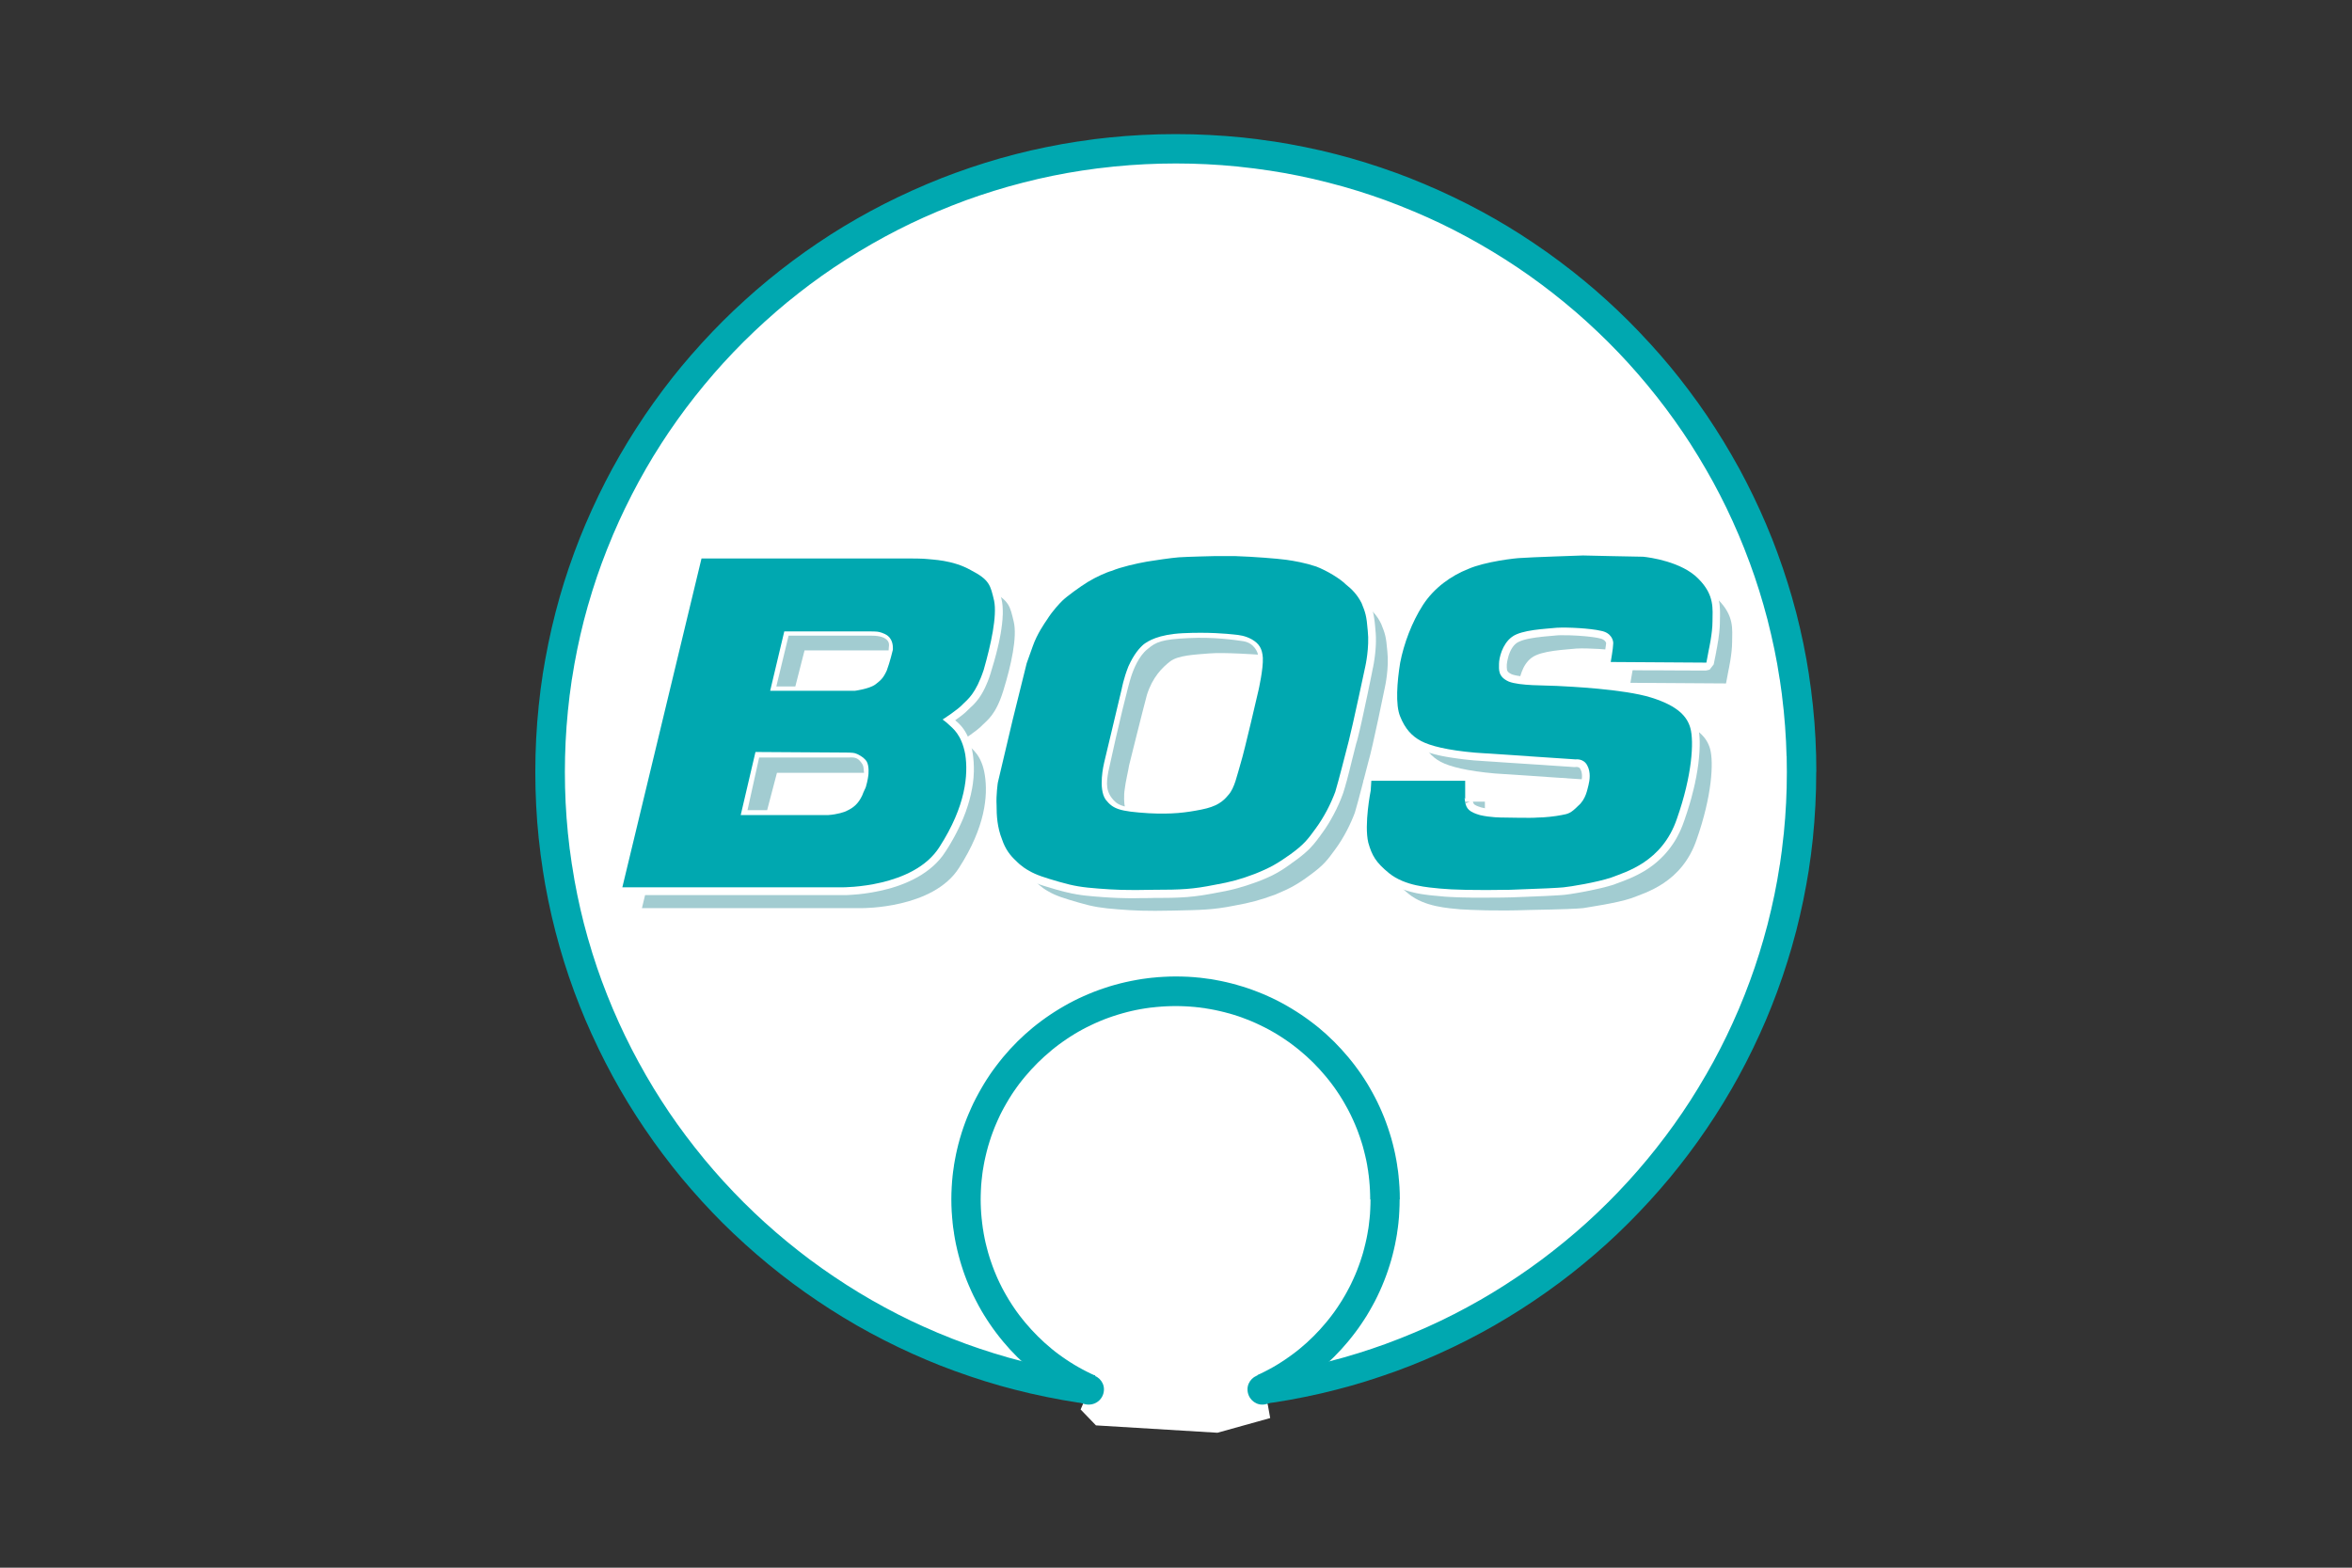 <svg viewBox="0 0 600 400" xmlns="http://www.w3.org/2000/svg" xmlns:xlink="http://www.w3.org/1999/xlink"><rect x="0" y="0" width="600" height="400" fill="#333333" stroke="none"/><clipPath id="a"><path d="m136.38 34.12h327.25v331.76h-327.25z"/></clipPath><g clip-path="url(#a)"><ellipse cx="299.93" cy="197.03" fill="#fff" rx="159.64" ry="159.01"/><path d="m455.76 192.97v.09l-.15-4.08v.1s-.25-4.05-.25-4.05v.08s-.35-4.02-.35-4.02v.09s-.45-3.99-.45-3.99l.02.1-.56-3.97v.09s-.64-3.93-.64-3.93l.02.1-.75-3.9.02.1-.85-3.86.02.08-.93-3.83.03.09-1.04-3.79.03.08-1.12-3.75.03.09-1.21-3.71.03.08-1.3-3.67.03.09-1.39-3.64.04.09-1.47-3.59.04.09-1.56-3.55.04.08-1.64-3.5.04.08-1.72-3.45.04.08-1.8-3.41.04.08-1.89-3.35.04.07-1.96-3.31.05.08-2.03-3.25.05.07-2.12-3.21.05.08-2.19-3.14.05.07-2.26-3.09.05.07-2.33-3.03.05.07-2.4-2.97.06.07-2.48-2.92.06.07-2.54-2.86.06.07-2.61-2.8.06.07-2.67-2.73.06.06-2.74-2.66.06.06-2.8-2.6.07.06-2.87-2.54.07.06-2.93-2.46.07.05-2.99-2.39.07.05-3.05-2.33.07.06-3.1-2.26.07.05-3.16-2.18.07.05-3.21-2.1.07.05-3.26-2.03.08.05-3.32-1.95.08.04-3.36-1.87.08.04-3.42-1.8.08.04-3.47-1.72.08.04-3.51-1.63.08.04-3.56-1.55.08.04-3.6-1.47.08.03-3.64-1.39.1.03-3.69-1.29.09.03-3.73-1.21.08.03-3.77-1.12.1.03-3.81-1.02.08.02-3.84-.94.1.02-3.88-.84.1.02-3.91-.75.1.02-3.95-.65.08.02-3.98-.56.1.02-4.01-.46h.09s-4.04-.35-4.04-.35h.1s-4.07-.25-4.07-.25h.1s-4.09-.15-4.09-.15h.1s-4.11-.05-4.11-.05h.1l-4.13.05h.1s-4.1.15-4.1.15h.1s-4.07.25-4.07.25h.1s-4.05.35-4.05.35h.09s-4.01.45-4.01.45l.1-.02-3.98.56.09-.02-3.95.65.1-.02-3.92.75.1-.02-3.88.84.1-.02-3.85.94.09-.02-3.81 1.02.1-.03-3.77 1.12.08-.03-3.73 1.21.08-.03-3.69 1.29.09-.03-3.65 1.39.08-.03-3.61 1.47.08-.04-3.55 1.55.08-.04-3.52 1.63.08-.04-3.47 1.72.08-.04-3.42 1.8.08-.04-3.36 1.87.08-.04-3.32 1.95.08-.05-3.26 2.03.07-.05-3.21 2.1.07-.05-3.16 2.18.07-.05-3.1 2.26.07-.06-3.04 2.33.07-.05-2.99 2.39.07-.06-2.92 2.47.07-.06-2.86 2.54.06-.06-2.8 2.6.07-.06-2.74 2.66.06-.06-2.67 2.73.06-.07-2.61 2.8.06-.07-2.54 2.85.06-.06-2.48 2.92.06-.07-2.4 2.97.05-.07-2.33 3.03.05-.07-2.26 3.09.05-.07-2.19 3.15.05-.08-2.11 3.2.05-.07-2.04 3.25.05-.08-1.96 3.31.05-.07-1.88 3.35.05-.08-1.8 3.4.04-.07-1.72 3.45.04-.09-1.64 3.5.04-.08-1.56 3.54.04-.08-1.47 3.59.03-.09-1.39 3.64.03-.09-1.3 3.67.03-.08-1.21 3.71.03-.09-1.12 3.75.02-.09-1.03 3.8.02-.09-.93 3.83.02-.09-.84 3.86.02-.09-.75 3.9.02-.1-.65 3.93v-.09s-.54 3.97-.54 3.97v-.1s-.44 3.99-.44 3.99v-.09s-.35 4.02-.35 4.02v-.09s-.25 4.05-.25 4.05v-.09s-.15 4.08-.15 4.08v-.09s-.05 4.1-.05 4.1v-.09l.05 4.1v-.09s.15 4.08.15 4.08v-.1s.25 4.05.25 4.05v-.1s.35 4.02.35 4.02v-.09s.45 4 .45 4v-.1s.55 3.96.55 3.96v-.09s.64 3.93.64 3.93l-.02-.09.75 3.9-.02-.09.84 3.86-.02-.09.93 3.83-.02-.1 1.03 3.8-.02-.09 1.12 3.75-.03-.09 1.21 3.72-.03-.08 1.3 3.67-.03-.09 1.39 3.63-.03-.08 1.47 3.59-.04-.09 1.56 3.54-.04-.08 1.64 3.5-.04-.09 1.72 3.45-.04-.07 1.8 3.4-.04-.08 1.88 3.36-.05-.08 1.96 3.31-.05-.07 2.04 3.25-.05-.07 2.11 3.2-.05-.07 2.19 3.15-.05-.08 2.26 3.09-.05-.07 2.33 3.03-.05-.07 2.4 2.98-.06-.07 2.48 2.92-.06-.07 2.54 2.86-.06-.07 2.61 2.79-.06-.06 2.67 2.73-.06-.06 2.74 2.66-.07-.06 2.8 2.6-.06-.06 2.86 2.53-.07-.06 2.92 2.46-.07-.06 2.99 2.4-.07-.05 3.04 2.33-.07-.06 3.1 2.25-.07-.05 3.16 2.18-.07-.05 3.21 2.11-.08-.05 3.26 2.03-.07-.04 3.32 1.96-.08-.05 3.36 1.87-.08-.04 3.42 1.8-.08-.04 3.47 1.72-.08-.04 3.52 1.63-.08-.04 3.55 1.55-.08-.04 3.61 1.47-.08-.03 3.65 1.38-.09-.03 3.69 1.29-.08-.03 3.73 1.21-.08-.03 3.77 1.12-.1-.03 3.81 1.02-.09-.02 3.85.94-.1-.02 3.88.84-.1-.02 3.92.75-.1-.02 3.95.65h-.09s3.98.54 3.98.54h-.1s4.01.44 4.01.44h-.09s4.05.35 4.05.35h-.1s4.07.25 4.07.25h-.1s4.1.15 4.1.15h-.1s4.13.05 4.13.05h-.1l4.11-.05h-.1s4.09-.15 4.09-.15h-.1s4.07-.25 4.07-.25h-.1s4.04-.35 4.04-.35h-.09s4.01-.45 4.01-.45h-.1s3.98-.55 3.98-.55h-.08s3.95-.63 3.95-.63l-.1.02 3.91-.75-.1.02 3.88-.84-.1.02 3.84-.94-.08.02 3.81-1.02-.1.03 3.77-1.12-.08.03 3.73-1.21-.09.03 3.69-1.29-.1.03 3.64-1.38-.08.03 3.6-1.47-.08.04 3.56-1.55-.08.04 3.51-1.63-.08.04 3.47-1.72-.08.04 3.42-1.8-.08.04 3.36-1.87-.08.05 3.32-1.96-.07.04 3.26-2.03-.08.05 3.21-2.11-.07.05 3.16-2.18-.07.05 3.1-2.25-.07.05 3.05-2.33-.07.05 2.99-2.4-.07.06 2.93-2.46-.07.06 2.87-2.53-.07.06 2.8-2.6-.06.06 2.74-2.67-.06.07 2.67-2.73-.06.06 2.61-2.79-.06.07 2.54-2.86-.06.07 2.48-2.92-.06.07 2.4-2.97-.05.06 2.33-3.03-.05.07 2.26-3.09-.05.07 2.19-3.15-.05.07 2.11-3.19-.05.07 2.03-3.25-.05.07 1.96-3.31-.04.08 1.89-3.36-.04.08 1.8-3.41-.04.08 1.72-3.45-.04.08 1.64-3.5-.04.08 1.56-3.54-.04.09 1.47-3.59-.03.08 1.38-3.63-.03.09 1.3-3.67-.03.08 1.21-3.72-.03.09 1.12-3.75-.03.08 1.04-3.79-.03.1.93-3.83-.02.08.85-3.86-.02.09.75-3.9-.02.09.65-3.93v.09s.55-3.96.55-3.96l-.02.09.46-3.99v.1s.35-4.02.35-4.02v.09s.25-4.05.25-4.05v.1s.15-4.08.15-4.08v.09l.05-4.1v.09l-.05-4.1zm7.56 4.01v.09l-.05 4.11v.1l-.16 4.08v.1s-.26 4.05-.26 4.05v.09s-.36 4.02-.36 4.02v.1s-.47 3.99-.47 3.99v.09s-.57 3.96-.57 3.96v.09s-.67 3.93-.67 3.93l-.02.09-.75 3.9-.02.09-.85 3.86-.02.08-.93 3.83-.03.09-1.04 3.8-.02.08-1.13 3.75-.03.09-1.21 3.72-.03.08-1.3 3.67-.03.09-1.39 3.63-.03.08-1.47 3.59-.04.09-1.56 3.54-.04.08-1.64 3.5-.04.08-1.72 3.45-.04.08-1.8 3.4-.04.08-1.89 3.36-.05.07-1.96 3.31-.05.08-2.04 3.25-.05.08-2.12 3.2-.05.07-2.19 3.15-.05.07-2.26 3.08-.05.07-2.34 3.04-.05.06-2.4 2.98-.06.07-2.48 2.91-.06.07-2.55 2.86-.06.06-2.61 2.79-.06.07-2.67 2.73-.06.06-2.74 2.67-.06.06-2.8 2.6-.07.06-2.86 2.53-.07.06-2.93 2.46-.07.06-2.98 2.4-.07.05-3.05 2.33-.07.05-3.1 2.25-.07.05-3.16 2.18-.07.05-3.21 2.11-.08.05-3.26 2.03-.07.04-3.31 1.96-.08.05-3.36 1.87-.08.04-3.42 1.8-.08.04-3.47 1.72-.08.04-3.51 1.63-.08.04-3.56 1.55-.08.04-3.6 1.47-.08.03-3.64 1.38-.09.03-3.69 1.29-.09.03-3.72 1.21-.09.03-3.77 1.12-.1.03-3.81 1.02-.08.02-3.84.94-.1.02-3.88.84-.1.02-3.91.75-.1.02-3.95.65h-.09s-3.98.57-3.98.57h-.1s-4.01.47-4.01.47h-.1s-4.04.37-4.04.37h-.1s-4.07.26-4.07.26h-.1s-4.09.16-4.09.16h-.1s-4.11.05-4.11.05h-.1l-4.13-.05h-.1s-4.1-.16-4.1-.16h-.1s-4.07-.26-4.07-.26h-.1s-4.05-.37-4.05-.37h-.09s-4.01-.46-4.01-.46h-.1s-3.98-.57-3.98-.57h-.09s-3.95-.66-3.95-.66l-.1-.02-3.91-.75-.1-.02-3.88-.84-.1-.02-3.85-.94-.08-.02-3.81-1.02-.1-.03-3.77-1.12-.08-.03-3.73-1.21-.08-.03-3.69-1.29-.09-.03-3.65-1.38-.08-.03-3.6-1.47-.08-.04-3.56-1.55-.08-.04-3.51-1.63-.08-.04-3.47-1.72-.08-.04-3.42-1.8-.08-.04-3.36-1.87-.08-.05-3.31-1.96-.07-.04-3.26-2.03-.08-.05-3.21-2.11-.07-.05-3.16-2.18-.07-.05-3.1-2.25-.08-.06-3.04-2.33-.06-.05-2.99-2.4-.07-.06-2.92-2.46-.07-.06-2.86-2.53-.06-.06-2.81-2.6-.07-.06-2.74-2.66-.06-.06-2.67-2.73-.06-.07-2.61-2.79-.06-.07-2.54-2.85-.06-.07-2.48-2.91-.06-.07-2.4-2.98-.05-.07-2.33-3.03-.05-.07-2.26-3.08-.05-.08-2.19-3.15-.05-.07-2.11-3.19-.05-.08-2.04-3.25-.05-.08-1.96-3.31-.05-.08-1.88-3.36-.04-.08-1.8-3.41-.04-.08-1.72-3.45-.04-.09-1.64-3.5-.04-.08-1.56-3.54-.04-.08-1.47-3.59-.03-.08-1.39-3.63-.03-.09-1.3-3.67-.03-.08-1.21-3.72-.03-.1-1.12-3.75-.02-.08-1.03-3.79-.02-.09-.94-3.83-.02-.09-.84-3.86-.02-.09-.75-3.9-.02-.09-.65-3.93v-.09s-.57-3.96-.57-3.96v-.09s-.47-4-.47-4v-.09s-.37-4.02-.37-4.02v-.1s-.26-4.05-.26-4.05v-.09s-.16-4.08-.16-4.08v-.1s-.05-4.11-.05-4.11v-.09l.05-4.11v-.09s.16-4.08.16-4.08v-.09s.26-4.05.26-4.05v-.1s.37-4.02.37-4.02v-.09s.46-4 .46-4v-.1s.57-3.97.57-3.97v-.09s.67-3.93.67-3.93l.02-.09.75-3.9.02-.09.84-3.87.02-.09.94-3.83.02-.09 1.03-3.79.02-.08 1.12-3.75.03-.09 1.21-3.71.03-.08 1.3-3.67.03-.09 1.39-3.63.03-.08 1.47-3.58.04-.08 1.56-3.55.04-.08 1.64-3.5.04-.09 1.72-3.45.04-.08 1.8-3.41.05-.08 1.88-3.35.05-.08 1.96-3.31.05-.08 2.04-3.25.05-.07 2.11-3.21.05-.08 2.19-3.14.05-.07 2.26-3.09.05-.07 2.33-3.03.05-.07 2.4-2.97.06-.07 2.48-2.92.06-.06 2.54-2.85.06-.07 2.61-2.79.06-.07 2.67-2.73.06-.06 2.74-2.67.07-.06 2.81-2.6.06-.06 2.86-2.54.07-.06 2.92-2.46.07-.06 2.99-2.4.06-.05 3.04-2.32.08-.06 3.1-2.26.07-.05 3.16-2.18.07-.05 3.21-2.11.07-.05 3.26-2.03.08-.05 3.32-1.95.08-.05 3.36-1.87.08-.04 3.42-1.8.08-.04 3.47-1.71.08-.04 3.51-1.63.08-.04 3.56-1.55.08-.04 3.6-1.47.08-.04 3.65-1.38.09-.03 3.69-1.3.08-.03 3.73-1.21.08-.03 3.77-1.12.1-.03 3.81-1.03.08-.02 3.85-.94.1-.02 3.88-.84.1-.02 3.91-.75.1-.02 3.95-.65h.09s3.98-.57 3.98-.57l.1-.02 4.01-.45h.09s4.05-.37 4.05-.37h.1s4.07-.26 4.07-.26h.1s4.1-.16 4.1-.16h.1s4.13-.05 4.13-.05h.1l4.11.05h.1s4.09.16 4.09.16h.1s4.07.26 4.07.26h.1s4.04.36 4.04.36h.1s4.01.46 4.01.46l.1.02 3.98.56h.09s3.95.66 3.95.66l.1.02 3.91.75.1.02 3.88.84.1.02 3.84.94.08.02 3.81 1.03.1.03 3.77 1.12.09.03 3.72 1.21.09.03 3.69 1.3.09.03 3.64 1.38.08.04 3.6 1.47.08.04 3.56 1.55.08.04 3.51 1.63.08.04 3.47 1.71.08.04 3.42 1.8.08.04 3.36 1.87.08.05 3.32 1.95.08.05 3.26 2.03.07.05 3.21 2.11.07.05 3.16 2.18.07.05 3.1 2.26.07.05 3.05 2.33.07.05 2.98 2.4.07.05 2.93 2.47.07.06 2.86 2.54.07.06 2.8 2.6.06.06 2.74 2.67.06.06 2.67 2.73.06.07 2.61 2.79.06.06 2.55 2.86.06.06 2.48 2.92.06.07 2.4 2.97.05.07 2.34 3.04.05.07 2.27 3.09.05.07 2.19 3.14.05.08 2.11 3.2.05.08 2.04 3.25.05.08 1.96 3.31.04.07 1.89 3.35.05.08 1.8 3.41.04.08 1.72 3.45.04.08 1.64 3.5.04.08 1.56 3.55.04.09 1.47 3.58.04.08 1.38 3.63.03.09 1.3 3.67.03.08 1.21 3.71.03.09 1.13 3.75.02.09 1.04 3.79.03.09.93 3.83.02.09.85 3.86.02.09.75 3.9.02.09.65 3.93v.09s.57 3.97.57 3.97v.09s.47 4 .47 4v.09s.37 4.02.37 4.02v.09s.26 4.05.26 4.05v.1s.16 4.08.16 4.08v.09l.05 4.11z" fill="#00a8b0"/><path d="m183.95 147.83-20.19 83.88h56.18s18.15.16 24.73-10.31c6.73-10.47 7.36-18.44 6.57-23.59-.78-5.16-3.29-6.72-4.07-7.5s-1.72-1.4-1.72-1.4 3.91-2.5 5.17-3.91c1.25-1.25 3.44-2.66 5.32-8.75 2.03-6.56 3.6-13.75 2.66-17.65s-1.09-5.31-5.79-7.81c-4.85-2.66-10.17-2.66-11.11-2.81-1.09-.16-4.23-.16-4.23-.16h-53.53z" fill="#a2ccd1"/><path d="m314.8 147.2s-7.04.15-9.08.31c-2.03.15-6.26.78-8.13 1.09-2.66.47-6.73 1.41-8.92 2.35-1.25.31-4.07 1.4-6.11 2.81-2.03 1.25-5.32 3.75-6.57 4.84-.47.47-2.35 2.35-3.91 4.84-.62.94-2.5 3.59-3.6 6.72 0 0-1.1 3.13-1.57 4.38-.31 1.25-3.6 14.52-3.6 14.52l-3.76 15.93s-.47 3.13-.32 5.78c0 2.65.16 5.62 1.41 8.75.78 2.34 2.03 4.06 3.6 5.47 0 0 1.25 1.41 3.29 2.5 1.88 1.1 3.91 1.72 7.67 2.81 3.76 1.1 5.95 1.41 10.01 1.72 4.07.32 7.04.47 14.09.32 7.04-.16 10.01-.16 15.49-1.25 4.38-.79 6.57-1.41 10.49-2.82 3.76-1.56 5.79-2.65 8.92-5 3.44-2.5 4.38-3.75 6.42-6.56 2.19-2.97 3.91-6.41 5.01-9.37.94-3.13 2.5-9.37 3.44-12.96 1.09-3.6 4.23-19.06 4.23-19.06s1.09-4.84.62-9.06c-.31-3.9-.62-4.69-1.56-7.03-1.09-2.34-2.5-3.59-4.07-4.84-1.41-1.4-4.7-3.43-7.51-4.53-2.82-.94-5.48-1.4-7.67-1.72-2.35-.31-8.14-.93-12.99-.93h-5.32z" fill="#a2ccd1"/><path d="m415.9 174.22 24.41.16.62-3.28s.94-4.22.94-7.34.63-6.56-3.6-10.78c-4.23-4.38-12.52-5.47-14.09-5.62-1.56-.15-15.34-.31-15.34-.31s-14.08.47-15.65.62c-1.41 0-9.39.94-13.61 2.82-4.23 1.72-8.77 4.84-11.58 9.22-2.82 4.38-4.85 9.84-5.79 14.68-.78 4.84-1.25 10.78 0 13.74 1.41 3.13 2.97 5 5.32 6.25s6.73 2.34 13.78 2.97c7.04.47 25.67 1.72 25.67 1.72s2.03-.32 2.97 1.56c.94 1.72.62 3.75.31 5-.31 1.09-.62 3.59-2.66 5.31-1.88 1.88-2.5 2.03-4.23 2.35-1.56.31-4.38.62-6.1.62-1.57.16-7.67 0-8.45 0s-3.6 0-6.26-.62c-2.66-.78-3.44-1.56-3.76-3.28-.31-1.88 0-.79 0-.79v-4.68h-23.94l-.15 2.5s-1.72 8.59-.47 13.27c.78 3.28 1.72 5 5.16 7.81 4.07 3.28 10.02 3.59 13.15 3.9 2.97.16 8.92.47 17.68.16 8.92-.16 11.9-.31 13.62-.47 1.72-.31 8.45-1.25 12.21-2.5 3.6-1.41 12.99-3.91 16.75-14.99 3.91-11.09 4.38-19.68 3.44-23.12-.79-2.81-2.97-5.62-10.02-7.81-7.04-2.19-21.13-2.81-24.1-2.97s-9.39 0-12.21-1.09c-2.82-1.25-2.5-3.13-2.5-4.53.16-1.4.78-5 3.29-6.87 2.5-1.88 8.61-2.03 11.43-2.35 2.82-.15 8.61.16 11.27.78 2.66.47 3.29 2.5 3.29 3.44-.16.94-.78 4.53-.78 4.53z" fill="#a2ccd1"/><g fill="#fff"><path d="m178.95 142.52-20.19 83.88h56.34s18 .15 24.57-10.31c6.73-10.46 7.35-18.43 6.57-23.59s-3.13-6.72-4.07-7.5c-.78-.78-1.72-1.41-1.72-1.41s3.91-2.5 5.17-3.91c1.25-1.25 3.44-2.65 5.32-8.75 2.03-6.56 3.6-13.74 2.66-17.65s-1.1-5.16-5.79-7.81c-4.7-2.66-10.17-2.66-11.11-2.82-.94-.15-4.23-.15-4.23-.15h-53.53z"/><path d="m178.93 144.47v-3.91h54.1s-.04 0-.04 0h.91s.02 0 .02 0h.34s.01.01.01.01l.71.02h.02l.69.02h.05s.32.02.32.02h.02s.29.02.29.02h.05s.25.03.25.03h.08s.2.04.2.04h.03l.11.02h-.12s.13 0 .13 0h.02l.15.02h-.03l.17.02h-.03s.42.03.42.03h.02s.51.05.51.05l.58.05h.05s.64.08.64.08h.03s.7.09.7.09h.06s.75.13.75.13h.05s.8.15.8.15l.07.02.83.18.06.02.86.22.07.02.89.25.09.03.89.31.07.03.9.35.11.05.9.41.1.05.89.46.06.04.43.24.03.02.4.24h.02s.38.24.38.24l.04.02.35.23.05.03.64.44.08.06.55.42.09.08.48.41.1.08.42.41.12.13.35.41.1.13.3.42.08.13.26.43.08.16.22.45.05.12.2.48.04.12.17.51.02.06.16.55.02.06.15.6v.03s.16.64.16.64v.02s.17.71.17.71l.02.08.15.77.02.15.09.84v.13s.05.91.05.91v1.07s-.02.08-.02.08l-.05 1.02v.08s-.11 1.07-.11 1.07v.06s-.15 1.11-.15 1.11v.05s-.18 1.15-.18 1.15v.06s-.23 1.18-.23 1.18v.03s-.25 1.2-.25 1.2v.04s-.29 1.22-.29 1.22v.03s-.31 1.24-.31 1.24v.04s-.68 2.5-.68 2.5l-.02.05-.74 2.48v.04s-.19.56-.19.56v.03s-.18.53-.18.53v.03s-.19.51-.19.51l-.02.05-.18.47v.03s-.2.46-.2.46l-.02.04-.18.43-.02.05-.36.8-.04.08-.37.72-.04.08-.36.63-.04.07-.36.57-.06.08-.35.51-.06.07-.35.45-.05.06-.33.4-.06.06-.33.36-.04.04-.31.32-.06.05-.3.28h-.01s-.29.28-.29.28l.02-.02-.51.49.06-.06-.27.27-.07.07-.32.3-.06.06-.36.31-.03.02-.39.33-.05.03-.42.33-.03.02-.43.32-.03.02-.87.63-.04.03-.42.29-.39.27-.36.24-.03.02-.32.21h-.02s-.26.17-.26.17h.01s-.21.13-.21.13l-.13.08-.02.02-.04.03v-3.29l.04.03.1.06.12.08h-.01s.17.12.17.12l.05.04.23.17h.02s.27.22.27.22l.03.03.29.24.07.06.3.26.04.04.3.28-.1-.08.19.16-.03-.02.22.18.03.03.25.21.05.04.26.24.05.04.28.27.08.08.29.31.07.07.3.36.07.08.3.4.07.1.3.45.06.1.29.51.06.11.29.57.05.1.27.63.05.12.24.7.03.1.23.76.03.11.2.84.03.11.16.93.02.09.13 1v.08s.1 1.06.1 1.06v.09s.05 1.13.05 1.13v1.29s-.01.09-.01.09l-.07 1.27v.09s-.15 1.32-.15 1.32v.09s-.22 1.38-.22 1.38l-.02.09-.3 1.45-.02.09-.39 1.51-.02.06-.23.77v.04s-.26.8-.26.8l-.02.05-.28.81v.04s-.31.82-.31.82l-.02.05-.33.84v.03s-.37.85-.37.85l-.02.05-.39.87-.02.03-.42.89-.02.04-.45.91-.02.04-.48.91-.02.04-.51.93-.02.03-.54.94-.02.04-.58.96-.03.05-.61.95-.03.05-.65.95-.08.12-.71.89-.09.11-.77.83-.09.09-.81.78-.1.08-.86.72-.08.06-.9.67-.09.06-.93.62-.08.05-.97.57-.08.04-.99.53-.08.04-1.01.48-.07.03-1.02.44-.07.03-1.03.4-.05.02-1.03.36-.07.02-1.03.32-.05.02-1.02.28h-.04s-1.01.26-1.01.26l-.05.02-.99.22h-.04s-.97.2-.97.2h-.03s-.93.18-.93.18h-.05s-.9.15-.9.15h-.04s-.86.13-.86.13h-.03s-.81.1-.81.1h-.03s-.76.09-.76.09h-.04l-.7.06h-.03s-.64.05-.64.05h-.03l-.58.04h-.01l-.5.03h-.04s-.42.02-.42.02h-.36s-.02 0-.02 0h-.25s-.03 0-.03 0h-56.54l-1.92-2.34v-.02s.02-.09.02-.09l.04-.14v.05s.02-.16.02-.16v-.05s.07-.23.07-.23v.04s.07-.32.07-.32v-.03s.11-.43.11-.43v.03s.12-.56.12-.56v-.02s.18-.69.18-.69v.02s.2-.85.2-.85.25-1.02.25-1.02l.29-1.2.34-1.4.39-1.61.44-1.85.25-1.01s.26-1.08.26-1.08l.27-1.15.29-1.21.31-1.28.32-1.35.34-1.42.36-1.5.38-1.57.4-1.66s.42-1.73.42-1.73l.44-1.82.46-1.9.48-1.99.5-2.08.52-2.17.54-2.26.57-2.35.59-2.45.61-2.55.64-2.65.66-2.75.69-2.85.71-2.96.74-3.06.76-3.17.79-3.28.82-3.41.84-3.51.88-3.63.9-3.75.93-3.87 1.9 2.41h-.01zm.01-3.91 1.9 2.41-.93 3.87-.9 3.75-.88 3.63-.84 3.51-.82 3.4-.79 3.29-.76 3.17-.74 3.06-.71 2.96-.69 2.85-.66 2.75-.64 2.65-.61 2.55-.59 2.45-.57 2.36-.54 2.26-.52 2.17-.5 2.07-.48 1.99-.45 1.9-.44 1.81-.42 1.74s-.4 1.65-.4 1.65l-.38 1.58-.36 1.5-.34 1.42-.32 1.35-.31 1.28-.29 1.21-.27 1.14-.26 1.08s-.25 1.02-.25 1.02l-.44 1.84-.39 1.62-.34 1.4-.29 1.2-.25 1.02s-.2.84-.2.84v.02s-.17.69-.17.69v-.02s-.13.56-.13.56v.03s-.11.43-.11.43v-.03s-.07.32-.07.32v.04s-.07.23-.07.23v-.05s-.02.16-.02.16v.05s-.05.14-.05.14l.02-.09v.02s-1.92-2.34-1.92-2.34h57.08s-.03-.01-.03-.01l.42-.02h-.04s.5-.03.5-.03h-.01s.57-.03.57-.03h-.02l.63-.05h-.03s.7-.06.7-.06h-.04l.76-.08h-.02l.81-.1h-.03s.86-.11.86-.11h-.04s.9-.14.9-.14h-.05s.93-.16.93-.16h-.04s.96-.19.96-.19h-.04s.99-.21.99-.21l-.06.02 1.01-.26h-.04s1.02-.27 1.02-.27l-.06.02 1.03-.32-.06.02 1.03-.36-.06.02 1.03-.4-.07.03 1.02-.44-.06.03 1.01-.48-.08.04.99-.53-.08.04.97-.57-.08.05.93-.62-.09.06.9-.67-.08.06.87-.72-.1.08.82-.78-.09.09.77-.84-.09.11.71-.89-.08.12.65-.95-.03.05.62-.96-.03.05.58-.96-.02.04.54-.95-.02.03.51-.93-.02.03.48-.91-.02.04.45-.9-.02.04.41-.89-.02.03.39-.87-.02.05.36-.85-.02.03.33-.84-.02.05.3-.82-.02.04.28-.81-.02.05.25-.8v.04s.21-.78.21-.78l-.02.06.39-1.51-.02.09.29-1.45-.02.09.22-1.38v.1s.13-1.32.13-1.32v.09s.06-1.26.06-1.26v.09s.01-1.2.01-1.2v.1l-.04-1.12v.09s-.09-1.06-.09-1.06v.08s-.12-1-.12-1l.02.1-.16-.93.02.11-.2-.85.03.11-.23-.76.03.09-.25-.7.05.12-.27-.63.05.1-.28-.56.06.11-.29-.51.06.1-.3-.45.07.1-.3-.4.07.09-.3-.36.07.07-.29-.31.07.07-.28-.27.05.05-.26-.24.05.04-.25-.21.03.02-.22-.17-.03-.02-.19-.16-.09-.08-.3-.28.04.04-.3-.26.07.06-.3-.24.03.03-.26-.21.02.02-.23-.17.05.04-.18-.13h-.01s-.12-.09-.12-.09l.1.07-.04-.03v-3.29l.04-.03-.02.02.13-.08.2-.13h.01s.26-.18.26-.18h-.01s.32-.2.32-.2l-.03.02.36-.24.39-.27.42-.28-.04.03.87-.63-.03.02.43-.33-.03.02.41-.32-.04.03.39-.32-.03.02.36-.31-.07.06.32-.3-.07.07.26-.27.06-.06.51-.49.02-.02.29-.26h-.01s.3-.27.3-.27l-.05.06.31-.32-.04.04.33-.35-.06.07.34-.4-.05.06.35-.45-.06.08.36-.51-.06.08.36-.57-.05.07.36-.64-.04.08.37-.72-.04.08.36-.8-.02.05.18-.43-.02.04.18-.46v.03s.17-.48.17-.48l-.02.05.17-.51v.03s.17-.53.17-.53v.03s.17-.56.17-.56v.04s.73-2.48.73-2.48l-.02.05.67-2.49v.04s.29-1.24.29-1.24v.03s.27-1.22.27-1.22v.04s.24-1.2.24-1.2v.04s.21-1.18.21-1.18v.05s.16-1.15.16-1.15v.05s.14-1.11.14-1.11v.06s.1-1.06.1-1.06v.08s.05-1.02.05-1.02v.08s0-.96 0-.96v.11s-.04-.91-.04-.91v.13s-.08-.84-.08-.84l.02.15-.15-.77.02.08-.17-.71v.02s-.15-.65-.15-.65v.03s-.15-.6-.15-.6l.02.07-.16-.55.02.06-.17-.52.04.12-.2-.48.06.12-.22-.45.08.16-.26-.43.08.13-.3-.42.11.13-.35-.41.12.12-.42-.41.1.08-.48-.41.09.08-.55-.42.08.06-.64-.43.05.03-.35-.22.04.02-.38-.23.02.02-.4-.24h.02s-.43-.23-.43-.23l.06.03-.89-.46.1.05-.9-.41.11.04-.9-.35.07.03-.9-.31.09.03-.88-.26.07.02-.86-.22.06.02-.83-.18.06.02-.8-.15h.04s-.75-.11-.75-.11h.05s-.7-.08-.7-.08h.02s-.64-.07-.64-.07h.05s-.58-.05-.58-.05l-.5-.04h.02l-.42-.03h-.03l-.17-.02h-.03s-.15-.02-.15-.02h.02s-.13-.01-.13-.01h-.12s-.1-.03-.1-.03h.03l-.21-.03h.08s-.25-.02-.25-.02h.05s-.29-.01-.29-.01h.02l-.32-.02h.05l-.69-.02h.02l-.72-.02h-.33s.02 0 .02 0h-.33s-.3-.01-.3-.01h-54.31v-3.91h.01z"/><path d="m309.79 141.89s-7.04.16-9.08.31c-2.03.16-6.26.79-8.13 1.1-2.66.47-6.58 1.4-8.92 2.34-1.25.31-4.07 1.57-6.11 2.82s-5.32 3.75-6.42 4.84c-.62.47-2.35 2.35-4.07 4.84-.63.93-2.35 3.59-3.6 6.72 0 0-1.09 3.12-1.56 4.37-.31 1.25-3.6 14.53-3.6 14.53l-3.76 15.93s-.47 3.13-.32 5.78c0 2.66.16 5.62 1.41 8.75.78 2.34 2.03 4.06 3.6 5.47 0 0 1.26 1.4 3.29 2.5 1.88 1.09 3.91 1.72 7.67 2.81 3.91 1.09 5.94 1.41 10.01 1.72 4.23.31 7.04.47 14.09.31 7.04 0 10.01-.15 15.49-1.25 4.54-.78 6.57-1.4 10.48-2.81 3.76-1.41 5.79-2.66 8.92-5 3.44-2.5 4.38-3.75 6.42-6.56 2.19-2.97 3.91-6.41 5.01-9.37 1.09-3.13 2.5-9.37 3.44-12.97 1.09-3.59 4.23-19.06 4.23-19.06s1.09-4.84.62-9.06c-.31-3.91-.62-4.69-1.56-7.03-1.09-2.19-2.5-3.6-3.91-4.84-1.56-1.41-4.85-3.44-7.67-4.53-2.82-.94-5.48-1.41-7.66-1.72-2.19-.16-8.14-.78-12.99-.94z"/><path d="m309.82 139.94h5.37s.92.04.92.04h.02s.94.05.94.05h.03l1.91.11h.02l1.9.14h.02l.92.07.9.07h.02l.87.08.83.07.79.07h.02l.73.07.68.06.61.05.53.05.45.03.14.02.85.13h.02s.88.15.88.15h.04s.92.17.92.17h.04s.95.2.95.2h.04s.98.23.98.23h.05s1.01.26 1.01.26l.06.02 1.03.3h.05s1.05.34 1.05.34l.17.06 1.07.45.08.04 1.09.52.07.04 1.08.57.07.04 1.05.61.06.03.99.62.05.03.46.31.03.03.44.31.03.02.41.3.04.03.39.29.05.04.35.28.04.03.31.27.04.04.53.47.03.03.52.5.06.05.51.53.06.06.51.56.07.08.49.61.07.09.47.66.06.09.45.72.06.12.42.79.1.19.17.42v.02s.16.39.16.39v.03s.29.72.29.72l.03.08.23.69.03.09.2.71.03.1.08.38v.04s.08.4.08.4v.06s.08.44.08.44v.04s.07.47.07.47v.03l.07.52v.05s.06.57.06.57v.02s.06.63.06.63v.02l.06.7s.07.79.07.79v.08s.04.81.04.81v.87s.01.06.01.06l-.02.79v.05s-.04.77-.04.77v.05l-.06.75v.04l-.07.72v.03s-.08.67-.08.67v.04s-.09.63-.09.63v.04s-.09.57-.09.57-.08.51-.08.51v.05s-.09.43-.09.43l-.06.35v.03s-.03.14-.03.14v.02s-.03.12-.03.12l-.02.1v.05s-.03.06-.03.06v-.06s0 .04 0 .04l-.02.09v.02s-.02.04-.02.04v.05s.03-.16.03-.16l-.02.13v.05s-.05.21-.05.21l-.06.29s-.07.35-.07.35-.08.43-.08.43l-.1.48-.11.54-.12.59-.13.64-.14.67s-.15.72-.15.72-.15.73-.15.73-.16.78-.16.78l-.34 1.59-.35 1.63s-.35 1.64-.35 1.64l-.35 1.6s-.17.78-.17.78-.17.74-.17.74v.02l-.17.72s-.16.7-.16.7l-.16.64s-.15.61-.15.61v.02l-.14.55s-.13.5-.13.5v.05s-.14.43-.14.43-.11.38-.11.38v-.05s-.17.7-.17.7-.19.74-.19.74-.2.8-.2.8l-.21.84-.22.86-.22.89s-.45 1.81-.45 1.81v.02s-.46 1.78-.46 1.78-.23.87-.23.87v.03s-.24.83-.24.83l-.22.79v.03s-.23.74-.23.74v.02s-.22.69-.22.69v.04s-.22.62-.22.62l-.03.08-.44 1.13-.02.06-.5 1.17-.03.06-.55 1.19-.03.06-.61 1.2-.03.06-.66 1.2-.03.06-.7 1.19-.04.06-.75 1.17-.05.07-.8 1.13-.02.02-.36.51v.02s-.36.47-.36.47h-.01s-.34.46-.34.46v.02s-.33.42-.33.42l-.04.05-.64.79-.07.08-.67.74-.05.06-.35.36-.04.04-.38.36-.05.05-.41.37-.02.02-.43.38-.05.04-.48.39-.03.03-.51.41-.03.02-.56.43-.03.02-.62.45s-.58.42-.58.42h-.02s-.55.42-.55.42l-.03.02-1.06.74-.05.04-1.01.67-.07.04-1.02.61-.08.05-1.05.56-.05.03-.54.27-.05.02-.57.26-.03.02-.59.26-.04.02-.62.26-.03.02-.65.26-.03.02-.69.26-.04.02-.71.25-.67.24h-.03s-.64.23-.64.23h-.01l-.62.21-.04.02-1.19.37h-.04s-1.17.35-1.17.35l-.06.02-1.2.31h-.03s-.62.16-.62.16h-.04s-.65.15-.65.15h-.02s-.68.15-.68.15h-.03s-.72.14-.72.14h-.01s-.77.15-.77.15h-.02l-.82.15h.03s-1 .19-1 .19h-.02l-.95.17h-.03s-.91.16-.91.16h-.03s-.88.14-.88.14h-.05s-1.71.23-1.71.23h-.07s-1.71.17-1.71.17h-.05l-.88.06h-.03l-.91.05h-.03l-.94.04h-.01l-.99.03h-.03l-1.05.02h-1.13s-.02.01-.02.01h-1.18s-.62.01-.62.01h-.61l-.65.02h-.63s-.01.01-.01.01l-1.19.02h-1.1s-1.02.02-1.02.02h-.98s-.01 0-.01 0h-.9s-.01-.01-.01-.01h-.85s-.02-.01-.02-.01l-.81-.02h-.01l-.78-.02h-.02l-.76-.03h-.02s-1.46-.08-1.46-.08h-.02l-1.46-.09h-.02s-.75-.06-.75-.06l-.78-.06h-.02l-.74-.06-.7-.06h-.02s-.67-.07-.67-.07l-.63-.06h-.03s-.61-.07-.61-.07h-.02s-.59-.08-.59-.08h-.05s-1.14-.18-1.14-.18h-.06s-1.14-.22-1.14-.22h-.06s-1.17-.27-1.17-.27h-.04s-.61-.15-.61-.15h-.03s-.64-.17-.64-.17h-.03s-.68-.19-.68-.19l-.71-.19h-.04s-.69-.21-.69-.21l-.64-.19h-.01s-.61-.19-.61-.19l-.58-.17h-.02s-.54-.17-.54-.17h-.02s-.52-.17-.52-.17h-.02s-.49-.17-.49-.17h-.02s-.47-.17-.47-.17l-.04-.02-.87-.32-.07-.03-.8-.33-.1-.04-.74-.36-.09-.04-.71-.38-.05-.03-.72-.42-.1-.06-.65-.43-.09-.06-.56-.42-.06-.05-.25-.19-.03-.03-.22-.19-.03-.03-.2-.17-.03-.02-.17-.16-.03-.03-.15-.14h-.02s-.13-.14-.13-.14l-.05-.05-.1-.1s-.07-.08-.07-.08l-.02-.02-.04-.05.06.06-.02-.02.03.04-.57-.54-.07-.08-.54-.58-.08-.09-.51-.61-.07-.11-.48-.65-.07-.1-.44-.7-.07-.13-.4-.74-.06-.12-.35-.79-.05-.12-.32-.85s-.22-.57-.22-.57l-.02-.06-.2-.57-.03-.1-.33-1.15-.03-.12-.24-1.13-.02-.11-.18-1.11v-.1s-.13-1.09-.13-1.09v-.08s-.08-1.06-.08-1.06v-.06l-.04-1.04v-1.06s0 .05 0 .05l-.03-1.01v-.08s.01-1.01.01-1.01v-.07l.05-.98v-.05s.04-.46.04-.46.03-.42.03-.42v-.05s.05-.4.05-.4l.03-.36v-.05s.05-.32.05-.32v.02l.03-.27v-.02l.03-.23v-.04s.03-.17.03-.17v-.02l.02-.1v.08s0-.03 0-.03v.22s-.01 0-.01 0l.07-.54v-.03s-.03.13-.03.13l.02-.07.02-.07.04-.14v.05s.01-.11.01-.11v-.04s.04-.13.04-.13v.04s.03-.16.03-.16v-.05s.06-.2.06-.2l.05-.22v.04s.05-.26.05-.26v-.04s.08-.31.08-.31v.03s.07-.35.07-.35v-.03s.1-.4.1-.4l.11-.44v.02s.11-.5.11-.5.13-.57.13-.57l.15-.62s.16-.67.16-.67l.17-.73.19-.81.21-.88.22-.95.24-1.02.26-1.11.28-1.18.3-1.27.32-1.35.34-1.45v.06s0-.04 0-.04l.02-.09.03-.11s.04-.17.04-.17v-.03s.07-.24.07-.24v.02s.07-.3.07-.3l.09-.35.1-.41v-.02l.12-.45.12-.49s.13-.53.13-.53l.14-.56.15-.58.31-1.24.32-1.29.32-1.3s.32-1.29.32-1.29l.15-.62s.15-.6.15-.6l.14-.58s.14-.56.14-.56.13-.51.13-.51l.12-.48.11-.42.1-.4.08-.33s.07-.3.07-.3v.03s.05-.22.05-.22v-.05s.05-.15.05-.15l.06-.19.1-.25v.02s.1-.3.1-.3.12-.31.12-.31v-.02s.13-.34.13-.34v.02s.25-.73.25-.73l.25-.72v.02s.12-.35.12-.35v-.02s.12-.32.12-.32v.02s.1-.3.1-.3l.09-.26s.07-.22.07-.22v.02s.05-.16.05-.16.04-.09.04-.09v.02s0-.04 0-.04l.05-.15.49-1.14.03-.07.52-1.09.03-.05.52-1.02.03-.05.26-.48s.25-.46.25-.46l.02-.03.24-.43.02-.03.24-.4s.22-.37.22-.37v-.02s.22-.34.22-.34l.02-.03.19-.3v-.02s.18-.27.18-.27v.02s.14-.24.14-.24l.03-.04.13-.19.03-.04.65-.91.03-.04.63-.84.03-.04.61-.76.03-.03.29-.35h.01s.27-.34.27-.34l.03-.03.26-.3s.25-.28.25-.28l.04-.04.23-.25.02-.02.22-.22.04-.04.2-.19.02-.02.17-.16.05-.04.15-.14.1-.08.13-.1-.15.13.23-.22.05-.05.27-.25.02-.02.32-.28.03-.02.35-.3.03-.02.39-.32h.01s.41-.34.41-.34l.03-.02.89-.68.02-.02.92-.69.03-.03.93-.66.03-.02.89-.61.04-.02.42-.27.03-.02.4-.25.05-.03.79-.47.06-.03.84-.45.05-.03.86-.44.05-.02.86-.4.04-.02.81-.36.07-.03.74-.3.05-.02.34-.13.04-.02.32-.11.07-.02.29-.09h.04s.25-.08.25-.08l-.16.05.46-.17h.02s.49-.18.49-.18l.05-.02.52-.17.04-.02.55-.17h.03s1.14-.34 1.14-.34h.04s1.19-.33 1.19-.33h.04s1.2-.31 1.2-.31h.04s1.19-.27 1.19-.27h.03s1.14-.24 1.14-.24h.03s.53-.11.53-.11h.02l.52-.09h.03s.38-.07.38-.07h.02s.42-.07.42-.07h.02l.47-.07h-.01l.5-.08h.02s.53-.08.53-.08l.55-.08h.02s1.15-.16 1.15-.16h.02s1.16-.16 1.16-.16l.56-.07h.02s.54-.07.54-.07h.02l.52-.06h.02s.49-.05.49-.05h.02s.45-.05.45-.05h.02l.41-.04h.02l.21-.02h.05s.23-.02.23-.02h-.02l.26-.02h.01l.28-.02h.02l.62-.03h.01s.69-.03.69-.03l.73-.03.76-.03h.01l.78-.03.77-.02h-.01l.74-.02.7-.02h.01l.64-.02h.57s-.02-.01-.02-.01h.25s.03-.01.03-.01h.22s.18 0 .18 0h.17s-.01 0-.01 0h.13s-.02 0-.02 0h.17s.06 0 .06 0h.05zm-.03 3.91h-.09s-.02 0-.02 0h-.14s-.17 0-.17 0h-.2s-.23.01-.23.01h-.22s-.02 0-.02 0l-.57.02h.01l-.64.02h.01l-.7.02-.74.03h-.02l-.76.02s-.77.02-.77.02h.01l-.76.03-.72.03-.68.03h.01l-.62.03h.02l-.28.02h.01s-.26.01-.26.01h-.02s-.23.02-.23.02h.05s-.21.01-.21.01h.02l-.4.04h.02s-.45.04-.45.04h.02s-.49.05-.49.05h.02l-.52.06h.02l-.54.06h.02l-.57.07-1.16.15h.02l-1.15.16h.02s-.55.08-.55.08l-.53.08h.02l-.5.08h-.01l-.47.07h.01l-.42.07h.02s-.38.06-.38.06h.03s-.51.09-.51.09h.02l-.54.1h.03s-1.14.23-1.14.23h.03s-1.19.26-1.19.26h.04s-1.2.29-1.2.29h.04s-1.19.31-1.19.31h.04s-1.14.32-1.14.32h.03s-.54.16-.54.16l.04-.02-.52.17.05-.02-.49.18h.02s-.46.16-.46.16l-.16.05-.25.07.04-.02-.29.09.07-.03-.32.11h.04s-.34.12-.34.12l.05-.02-.75.3.06-.03-.81.36.04-.02-.85.4.05-.03-.86.44.05-.03-.84.45.06-.03-.8.46.05-.03-.4.25.02-.02-.42.27.04-.02-.89.61.03-.02-.92.66.03-.02-.92.69.03-.02-.88.68.03-.02-.41.33h.01s-.38.3-.38.3l.02-.02-.35.3.03-.02-.32.27.02-.02-.28.25.05-.05-.23.22-.15.13-.13.1.1-.08-.16.14.05-.04-.17.17.02-.02-.2.19.04-.04-.22.23.02-.02-.24.25.04-.04-.25.28s-.27.3-.27.3l.03-.03-.28.33h.01s-.29.34-.29.34l.03-.04-.6.76.03-.04-.63.84.03-.04-.64.91.03-.04-.13.19.03-.04-.15.24v.02s-.18.27-.18.27v-.02s-.19.31-.19.31l.02-.02-.21.34v-.02s-.21.37-.21.37-.24.38-.24.38v-.02s-.23.43-.23.43l.02-.03-.25.45s-.26.47-.26.47l.03-.05-.52 1.01.03-.05-.52 1.09.03-.07-.49 1.15.05-.15v.04s-.02.02-.02.02l-.04.1s-.06.17-.06.17-.07.22-.07.22-.09.25-.09.25l-.1.29s-.12.33-.12.33v-.02s-.11.34-.11.34v.02s-.26.72-.26.72l-.25.72v.02s-.14.34-.14.34v-.02s-.11.32-.11.32-.11.3-.11.3v.02s-.1.25-.1.25l.06-.19-.04.15.02-.05-.05.22v.03s-.08.28-.08.28v-.02s-.08.34-.08.34l-.1.38-.11.44-.12.47-.13.51s-.14.56-.14.56-.14.57-.14.57l-.15.6s-.15.63-.15.63l-.32 1.29s-.32 1.3-.32 1.3l-.32 1.29-.3 1.23-.15.6-.14.56-.13.53s-.12.5-.12.5l-.12.46v-.02l-.1.41-.09.36-.07.31v.02s-.07.24-.07.24v-.02s-.04.17-.04.17-.03.12-.03.12l.02-.09v.04s-.02.06-.02.06l-.34 1.44-.32 1.36-.3 1.27-.28 1.19-.26 1.1-.24 1.02-.22.94-.21.88-.19.81-.18.74-.15.67s-.15.62-.15.62l-.13.55v-.02s-.11.5-.11.5v.02s-.11.45-.11.45l-.1.4v-.03s-.07.35-.07.35v.04s-.08.31-.08.31v-.03s-.05.26-.05.26v.04s-.06.23-.06.23l-.05.2v-.05s-.02.16-.02.16v.04s-.04.13-.04.13v-.04s-.02.11-.02.11v.05s-.05.14-.05.14l.02-.07-.02.07-.03.13v.03s.06-.53.06-.53-.01.22-.01.22v.04s-.02.08-.02.08l-.02.1v-.02s-.02.17-.02.17v-.04s-.02.23-.02.23v-.02l-.03.28v.02l-.04.32v-.05s-.03.37-.03.37l-.04.4v-.05s-.03.43-.03.43-.04.46-.04.46v-.05s-.04.97-.04.97v.94s-.01-.08-.01-.08l.03 1.01v1.05s0-.05 0-.05l.04 1.04v-.06l.07 1.06v-.08s.11 1.09.11 1.09v-.1s.16 1.11.16 1.11l-.02-.11.24 1.13-.03-.12.33 1.15-.03-.1.2.57-.02-.06.22.59s.32.86.32.86l-.05-.12.36.8-.06-.12.4.74-.07-.13.44.7-.07-.1.47.65-.07-.1.51.61-.08-.09.54.57-.08-.08.57.54.04.03.02.02.06.06.04.05-.02-.02.07.07s.1.09.1.09l-.05-.05.13.13-.02-.02.15.14-.03-.03.18.16-.03-.03.2.17-.03-.03.23.19-.03-.03.24.2-.06-.04.57.42-.09-.06.65.43-.1-.06.72.43-.05-.03.71.39-.08-.04.75.36-.1-.04.8.33-.07-.03.87.33-.05-.02.47.16h-.03s.49.16.49.16h-.02s.52.16.52.16h-.02s.54.16.54.16h-.02s.58.17.58.17l.6.18.64.19.69.2h-.04s.71.18.71.18l.67.18h-.03s.64.15.64.15h-.03s.61.14.61.14h-.03s1.17.25 1.17.25h-.06s1.13.2 1.13.2h-.06s1.14.16 1.14.16h-.05s.59.07.59.07h-.02s.61.07.61.07h-.03s.63.06.63.06h-.01l.66.06h-.02s.7.06.7.06l.74.06h-.02l.78.05.76.06h-.02s1.46.09 1.46.09h-.02s1.46.07 1.46.07h-.02s.75.03.75.03h-.02l.78.03h-.01l.81.02h-.02s.86.01.86.01h.89s-.01 0-.01 0h.96s-.03 0-.03 0h1.02s1.09-.02 1.09-.02l1.18-.02h.61s-.01-.01-.01-.01l.65-.02h1.32s1.19-.01 1.19-.01h1.1s-.02-.01-.02-.01l1.05-.02h-.03s.99-.03.99-.03h-.01l.94-.04h-.03l.9-.05h-.03s.87-.06.87-.06h-.05s1.71-.15 1.71-.15h-.07s1.71-.22 1.71-.22h-.04s.88-.13.88-.13h-.03s.91-.15.91-.15h-.03s.95-.17.95-.17h-.02l1-.19h.03s.82-.15.82-.15h-.02l.77-.14h-.01s.73-.13.73-.13h-.03s.69-.14.69-.14h-.02s.65-.14.65-.14h-.04s.63-.14.63-.14h-.03s1.19-.3 1.19-.3l-.06.02 1.17-.34-.05.02 1.19-.38-.04.02.62-.21s.64-.22.64-.22h-.03s.68-.24.68-.24l.72-.25-.04.02.69-.26-.04.02.65-.26-.03.02.62-.26-.03.02.59-.26-.03.02.57-.27-.05.03.54-.27-.05.03 1.05-.56-.08.04 1.02-.61-.07.04 1.02-.67-.05.04 1.06-.74-.03.02.55-.4h-.02s.58-.42.58-.42.62-.46.62-.46l-.03.02.57-.43-.03.02.52-.41-.03.03.48-.39-.05.04.43-.38-.03.02.41-.37-.05.05.38-.37-.04.04.35-.36-.05.05.67-.74-.06.08.64-.8-.04.05.32-.43v.02s.33-.45.33-.45v.02s.34-.47.34-.47h-.01s.37-.5.37-.5l-.02.02.8-1.14-.05.07.76-1.17-.04.06.71-1.19-.03.06.65-1.2-.03.06.61-1.2-.03.05.55-1.19-.03.06.5-1.17-.03.06.44-1.13-.03.08.21-.62-.02.04.22-.68v.02s.21-.74.21-.74v.03s.22-.79.22-.79l.23-.82v.03s.22-.86.22-.86.46-1.77.46-1.77v.02s.44-1.8.44-1.8.22-.89.22-.89l.21-.87.21-.84.2-.8s.19-.76.19-.76v-.02s.18-.7.18-.7l.02-.05.11-.37s.12-.43.12-.43l-.02.04.13-.49s.14-.54.14-.54.15-.59.15-.59.15-.63.15-.63l.16-.68s.17-.71.17-.71v.02s.16-.75.16-.75.17-.78.17-.78.35-1.59.35-1.59l.36-1.63s.35-1.62.35-1.62l.34-1.59.16-.77s.16-.73.16-.73.15-.72.15-.72.14-.66.14-.66l.13-.64.12-.6.11-.53.1-.48.08-.43s.07-.34.07-.34.06-.3.06-.3l.05-.21v.05s.01-.13.01-.13l.04-.16.02-.04v.04s-.01-.02-.01-.02l-.02.09v-.04s.02-.06.02-.06l.02-.07v.05s0-.09 0-.09l.03-.11v.02s.02-.14.02-.14v.03s.06-.35.06-.35l.08-.44v.05s.07-.51.07-.51.08-.56.08-.56v.04s.08-.62.08-.62v.04s.07-.68.07-.68v.04s.06-.72.06-.72v.04l.05-.75v.05l.03-.77v.05l.02-.79v-.75s0 .07 0 .07l-.04-.81v.09s-.06-.8-.06-.8-.06-.71-.06-.71v.02s-.06-.63-.06-.63v.02s-.06-.57-.06-.57v.05s-.06-.52-.06-.52v.03l-.06-.47v.04s-.07-.43-.07-.43v.06s-.07-.4-.07-.4v.04s-.07-.38-.07-.38l.03.11-.2-.71.03.09-.22-.69.03.08-.27-.73v.03s-.14-.4-.14-.4v.02s-.16-.43-.16-.43l.09.2-.42-.79.06.12-.45-.72.06.1-.47-.66.07.1-.49-.61.06.08-.51-.56.06.06-.51-.52.05.05-.53-.5.03.03-.53-.48.04.04-.32-.27.04.03-.35-.28.05.04-.38-.29.04.03-.42-.3.03.02-.44-.31.03.03-.46-.31.05.03-.99-.62.06.04-1.05-.61.06.04-1.08-.57.06.04-1.09-.52.09.04-1.08-.45.17.06-1.05-.33.05.02-1.03-.29.06.02-1.01-.25h.05s-.98-.21-.98-.21h.04s-.95-.18-.95-.18h.04s-.92-.16-.92-.16h.04s-.88-.14-.88-.14h.02s-.85-.12-.85-.12l.14.02-.45-.04h-.01l-.53-.04-.61-.05h-.01l-.68-.06-.73-.06h.01l-.79-.07-.83-.07-.87-.08h.02s-.9-.07-.9-.07l-.92-.07h.01l-1.9-.14h.02s-1.9-.11-1.9-.11h.02l-.94-.04h.01l-.92-.04h-5.25z"/><path d="m411.05 168.91 24.26.16.62-3.13s.94-4.38.94-7.34c0-3.12.63-6.72-3.6-10.93-4.23-4.37-12.52-5.47-14.09-5.62-1.56 0-15.34-.32-15.34-.32s-14.08.47-15.49.63c-1.56 0-9.39.94-13.78 2.81-4.23 1.72-8.76 4.84-11.58 9.22s-4.85 9.84-5.79 14.69c-.79 4.84-1.25 10.78 0 13.74 1.41 3.13 3.13 5 5.32 6.25 2.35 1.25 6.73 2.35 13.77 2.97 7.2.47 25.82 1.72 25.82 1.72s1.88-.31 2.82 1.56c.93 1.72.62 3.75.31 5-.31 1.09-.63 3.59-2.66 5.31-1.87 1.88-2.5 2.03-4.07 2.34-1.72.32-4.54.63-6.11.63-1.72.16-7.82 0-8.6 0s-3.6 0-6.26-.63c-2.66-.78-3.44-1.56-3.76-3.28-.31-1.87 0-.78 0-.78v-4.69h-23.94l-.16 2.5s-1.72 8.59-.47 13.28c.79 3.28 1.72 5 5.17 7.81 4.07 3.28 10.02 3.6 13.15 3.91 2.97.31 8.92.47 17.68.31 8.92-.31 11.9-.47 13.62-.62 1.72-.16 8.45-1.25 12.21-2.5 3.6-1.41 12.99-3.91 16.75-15 3.91-11.09 4.38-19.68 3.44-23.12-.78-2.81-2.97-5.62-10.01-7.81s-21.13-2.82-24.1-2.97c-2.97-.16-9.39 0-12.21-1.1-2.82-1.25-2.5-3.12-2.5-4.53.16-1.41.78-5 3.29-6.87 2.66-1.87 8.61-2.03 11.43-2.34 2.97-.16 8.61.15 11.27.78 2.66.47 3.44 2.5 3.29 3.44-.16.94-.63 4.53-.63 4.53z"/><path d="m409.11 168.68v-.06s.02-.12.02-.12l.03-.17.03-.24v-.02l.04-.28s.04-.32.04-.32l.05-.35s.05-.36.05-.36v-.02s.11-.76.11-.76l.05-.38s.05-.37.05-.37l.05-.34.04-.31v-.02l.04-.26.03-.21v.09s0-.19 0-.19v.28s-.02-.21-.02-.21l.02.16-.03-.23.04.2-.05-.24.05.17-.08-.25.07.18-.12-.25.07.15-.14-.26.08.14-.17-.26.11.15-.21-.25.14.16-.24-.24.12.11-.27-.23.14.11-.31-.21.16.1-.35-.2.19.09-.4-.17.16.06-.43-.14.17.05-.48-.11h.01l-.53-.12.08.02-.6-.1h.04s-.64-.09-.64-.09h.04s-.69-.08-.69-.08h.03s-.73-.08-.73-.08h.04s-.76-.07-.76-.07h.03s-1.56-.12-1.56-.12h.05l-1.58-.08h.03s-.78-.03-.78-.03h.03s-.75-.01-.75-.01h-.71s.04-.01.04-.01h-.69s.03 0 .03 0h-.64s.05.01.05.01l-.59.02h.11s-.56.05-.56.05l-.63.06h-.03l-.68.06h.01s-.72.06-.72.06h.01l-.77.07h.02l-.79.08h.04s-1.62.2-1.62.2h.06s-.81.12-.81.12h.05s-.8.14-.8.14l.07-.02-.78.17.07-.02-.74.2.09-.03-.71.23.13-.04-.66.26.13-.06-.61.3.18-.1-.53.33.22-.16-.44.37.13-.12-.41.4.11-.12-.37.44.1-.13-.33.46.08-.12-.29.47.05-.09-.26.49.06-.11-.23.49.04-.09-.2.49.03-.08-.17.48.03-.08-.14.47.02-.05-.12.46.02-.08-.1.44v-.04s-.07.41-.07.41v-.07s-.05.37-.05.37v-.05s-.04.33-.04.33v-.04s-.03.29-.03.29v-.21s0 .54 0 .54v.54s0-.17 0-.17l.06.6-.03-.17.05.3-.04-.19.09.3-.07-.2.12.3-.09-.19.16.29-.11-.18.2.3-.14-.18.25.28-.16-.16.3.27-.14-.12.36.27-.17-.12.43.25-.14-.07.49.24-.24-.1.57.19-.13-.04.64.16-.11-.03.7.14-.07-.02.76.12h-.07s.8.08.8.08h-.05s.83.07.83.07h-.06s1.73.11 1.73.11h-.05s1.74.07 1.74.07h-.03l.85.02h-.01l.82.02.78.02h.01l.73.02.67.02h.03l.6.03.32.02.37.02h-.02l.43.02h.02l.49.03h-.01l.54.03.59.03h.02l.63.04h-.01l.68.04.71.05h.02l.75.05.78.05.81.06.83.06h.01s.86.07.86.07h.01l1.76.16h.02l1.81.18h.02l1.83.21h.03s1.82.24 1.82.24h.03s1.8.26 1.8.26h.04s1.73.3 1.73.3h.04s.83.16.83.16h.03s.81.17.81.17h.03s.79.18.79.18h.03s.76.19.76.19h.04s.71.2.71.2l.06.02.68.2.04.02.64.21.05.02.62.21h.03s.59.22.59.22l.03.02.57.22.04.02.54.22.03.02.52.22.05.02.49.22.05.03.46.23.07.04.86.47.1.05.77.47.1.07.69.49.1.08.61.5.11.09.53.5.1.09.46.51.1.12.41.51.08.12.35.52.08.13.29.52.07.13.24.53.05.12.21.53.04.13.16.52.03.11.08.33.02.08.07.37.02.06.06.4.02.07.05.43v.05s.05.45.05.45v.06s.04.48.04.48v.04l.03.51v.05l.02.54v.61s0 .04 0 .04v.58s-.01.02-.01.02l-.02.61v.05l-.03.64v.03l-.05.66v.04l-.06.68v.04l-.15 1.44v.06s-.22 1.53-.22 1.53v.05s-.28 1.61-.28 1.61v.06s-.35 1.7-.35 1.7v.05s-.41 1.78-.41 1.78l-.02.05-.47 1.85v.04s-.55 1.92-.55 1.92l-.02.05-.62 1.99-.02.05-.69 2.05-.02.04-.37 1.02-.03.08-.4.96-.03.08-.43.92-.04.07-.45.88-.04.08-.48.83-.04.07-.5.78-.05.07-.52.74-.05.07-.54.7-.05.06-.55.66-.05.06-.57.63-.06.06-.59.59-.04.04-.59.55-.06.06-.6.52-.05.04-.6.49-.07.05-.61.45-.04.03-.61.43-.06.04-.62.4-.04.03-.61.36-.05.03-.61.34-.04.02-.6.32-.07.04-1.17.57-.07.03-1.11.49-.06.02-1.05.42-.04.02-.49.19h-.01l-.46.17h-.01s-.44.17-.44.17-.41.15-.41.15h-.01s-.39.15-.39.15h.02s-.35.13-.35.13l-.12.04-.74.23h-.04s-.8.24-.8.24h-.04s-.84.23-.84.23h-.04s-.88.22-.88.22h-.04s-1.81.41-1.81.41h-.03s-.91.2-.91.2h-.03s-.89.18-.89.18h-.02s-.87.17-.87.17h-.02l-.83.15h-.01l-.79.14h-.03s-.73.12-.73.12h-.01s-.66.11-.66.11h-.02l-.58.08h-.04s-.25.04-.25.04l-.23.03h-.01l-.21.03h-.05s-.17.02-.17.02h-.02l-.34.03h.01l-.38.03h-.04s-.42.03-.42.03l-.46.03h-.02l-.53.03-.59.04h-.02l-.66.03-.73.04-.82.04-.45.02-.48.02-.49.02-.52.02h.01l-.54.03-.57.02h-.02l-.6.02h.02l-.63.03h-.02l-.66.03-.69.02-.72.03-.76.03-.79.03-.82.03h-.04s-1.61.03-1.61.03h-.01l-1.55.02h-1.48s-1.41.02-1.41.02h-1.36s0 0 0 0h-1.28s0-.01 0-.01h-1.21s-.02-.01-.02-.01l-1.14-.02h-.01l-1.07-.02h-.02l-1-.03h-.02l-.93-.04h-.01l-.87-.04h-.02l-.8-.04h-.02l-.73-.05h-.04s-.66-.06-.66-.06h-.02s-.6-.06-.6-.06l-.61-.06-.68-.06s-.73-.07-.73-.07h-.03s-.78-.09-.78-.09h-.02s-.82-.11-.82-.11h-.04s-.85-.13-.85-.13h-.05s-.87-.16-.87-.16h-.06s-.89-.19-.89-.19l-.06-.02-.9-.22-.07-.02-.9-.25-.09-.03-.9-.3-.08-.03-.89-.34-.11-.05-.88-.4-.11-.06-.85-.45-.12-.07-.82-.51-.13-.09-.78-.58-.08-.07-.62-.51-.05-.04-.56-.49-.03-.03-.51-.47-.05-.05-.46-.46-.06-.06-.42-.45-.06-.07-.37-.45-.06-.07-.34-.44-.05-.07-.3-.44-.07-.11-.27-.45-.05-.09-.24-.46-.05-.09-.22-.47-.04-.08-.2-.49-.03-.08-.19-.51-.03-.08-.16-.54-.02-.06-.15-.57v-.04s-.16-.6-.16-.6l-.02-.06-.2-.92-.03-.15-.14-1v-.12s-.09-1.05-.09-1.05v-.08s-.04-1.09-.04-1.09v-1.19s.02-.06.02-.06l.04-1.1v-.05l.07-1.09v-.05s.1-1.05.1-1.05v-.04l.11-1v-.03s.12-.92.12-.92v-.03l.06-.43v-.02l.06-.41.06-.37v-.03s.06-.34.06-.34.05-.32.05-.32.05-.28.05-.28v-.02s.05-.24.05-.24.04-.2.04-.2v-.04s.04-.16.04-.16v.05s.01-.12.01-.12l.02-.08.02-.07-.02.08v-.02s-.02.32-.02.32v-.22s.02-.04.02-.04v.13s-.01-.09-.01-.09v-.14s.01-.1.01-.1v-.1s.01-.02.01-.02v-.17s.01.03.01.03v-.2s.01.02.01.02v-.25s.02-.04.02-.04l.02-.28v.02l.02-.34.02-.38v.05l.02-.44 1.95-1.88h23.96l1.95 1.95v4.69l-3.81.62v-.02s-.05-.14-.05-.14v-.03s.03.12.03.12l-.03-.09.03.08-.04-.11.13.28-.03-.06 1.09.9h-.02s2.48-1.24 2.48-1.24v.02s.09-.62.09-.62v-.09s0 .1 0 .1v-.06s.01.15.01.15v-.03l.02.2v-.06s.03.26.03.26v-.02l.05.32-.03-.14.14.6-.07-.25.2.53-.15-.31.28.46-.19-.26.17.21-.12-.13.2.2-.12-.11.22.18-.15-.11.26.17-.11-.07.29.16-.1-.05.32.16-.11-.05.36.15-.07-.03.4.15-.05-.02.43.15-.07-.03.48.15-.17-.05 1 .21-.1-.02.99.15h-.08s.96.1.96.1h-.06s.89.07.89.07h-.04l.42.03h-.03l.39.02h-.03s.36.01.36.01h.33s-.04.01-.04.01h.55s-.03 0-.03 0h.79s-.05 0-.05 0h.4s.22 0 .22 0h.49s.01.01.01.01h.57s-.02.01-.02.01h.62s.01.01.01.01h.65s-.01.01-.01.01h.68s-.01 0-.01 0h1.38s-.02.01-.02.01h1.3s-.01 0-.01 0h.59s-.02 0-.02 0h.53s-.04-.01-.04-.01l.46-.02h.17s-.02-.01-.02-.01h.17s.11-.02.11-.02h.31s-.05 0-.05 0l.33-.02h-.04s.73-.04.73-.04h-.04s.79-.06.79-.06h-.04s.83-.07.83-.07h-.04s.83-.09.83-.09h-.03s.82-.11.82-.11h-.04s.77-.11.77-.11h-.01s.36-.05.36-.05h-.04s.34-.05.34-.05l-.06.02.55-.12-.06.02.48-.12-.15.04.45-.15-.21.08.44-.2-.15.07.22-.13-.1.06.23-.15-.07.04.24-.17-.06.05.25-.19-.06.05.27-.23-.04.04.29-.26-.02.02.31-.29-.04.04.33-.33.05-.05.36-.33-.1.1.33-.34-.1.11.29-.36-.1.13.25-.37-.06.1.22-.37-.06.11.2-.37-.05.1.17-.37-.04.08.15-.37-.04.11.24-.71-.03.11.18-.66v.05s.06-.3.06-.3.07-.26.07-.26.06-.24.06-.24l.02-.05.06-.22-.02.07.12-.51-.02.1.1-.56-.02.11.07-.61v.14s.02-.65.02-.65v.18l-.03-.67.02.21-.11-.67.03.16-.08-.34.03.12-.11-.33.05.14-.14-.33.06.14-.16-.32.05.09-.18-.33.13.21-.21-.28.14.17-.22-.23.14.13-.23-.19.2.15-.24-.16.19.11-.23-.12.14.07-.23-.09.2.07-.22-.07.2.05-.41-.08.19.03-.18-.02h.13s-.16 0-.16 0h-.02s.11 0 .11 0h-.1s-.04.01-.04.01h-.06s.26-.03.26-.03h-.02s-.86-.02-.86-.02h-.02s.47.05.47.05h-.22s-.04-.01-.04-.01h-.1s.03 0 .03 0h-.12s.02 0 .02 0h-.14s-.02-.01-.02-.01l-.35-.02-.43-.03h-.01l-.51-.04-.59-.04-.66-.04h-.01l-.73-.05h.01l-.79-.05-.85-.06-.89-.06-.93-.06-.97-.07-1-.07-1.04-.06-2.11-.14-2.16-.14-2.16-.14-2.11-.14-1.02-.07-.99-.07-.96-.06-.92-.06h-.01l-.87-.06-.82-.06h.01l-.77-.05h-.01l-.71-.05h-.05s-1.29-.13-1.29-.13h-.03s-1.23-.14-1.23-.14h-.03s-1.17-.15-1.17-.15h-.03l-1.11-.16h-.03l-1.05-.16h-.03s-.99-.17-.99-.17h-.03s-.94-.18-.94-.18h-.04s-.88-.19-.88-.19h-.04s-.82-.21-.82-.21h-.05s-.77-.21-.77-.21l-.05-.02-.72-.21-.05-.02-.67-.21-.06-.02-.61-.22-.06-.02-.56-.22-.08-.04-.52-.23-.08-.04-.46-.23-.15-.08-.8-.5-.14-.09-.76-.56-.13-.11-.71-.63-.12-.12-.68-.72-.08-.09-.33-.4-.05-.06-.32-.41-.05-.06-.31-.44-.05-.07-.3-.46-.04-.05-.29-.49-.04-.06-.28-.52-.04-.06-.27-.54-.02-.04-.27-.57-.07-.17-.22-.59-.05-.15-.18-.65-.03-.14-.14-.71-.02-.1-.11-.76v-.09s-.08-.81-.08-.81v-.08s-.05-.85-.05-.85v-.06s-.02-.89-.02-.89v-.96s.01-.06.01-.06l.04-.93v-.04l.06-.95v-.06s.17-1.92.17-1.92v-.06s.24-1.91.24-1.91v-.05s.14-.94.14-.94v-.02s.15-.92.15-.92l.02-.1.19-.91v-.04s.23-.93.23-.93v-.04s.24-.94.24-.94v-.04s.27-.94.27-.94l.02-.05.29-.95v-.03s.32-.95.32-.95l.02-.06.69-1.9.03-.08.78-1.87.04-.08.86-1.83.04-.08.95-1.77.04-.07.5-.85.03-.04.52-.84.04-.06.54-.81.06-.08.59-.78.05-.07.62-.75.06-.07.65-.72.05-.06.68-.69.05-.05.71-.66.06-.05.73-.62.06-.05.74-.59.06-.05.77-.56.05-.03.78-.54.06-.04.79-.5.05-.03.8-.47.06-.04.8-.43.05-.03.8-.4.05-.03.8-.37.05-.02.8-.34.05-.02.86-.34.08-.03.93-.32.07-.02.98-.3.06-.02 1.01-.27.05-.02 1.04-.25h.04s1.05-.24 1.05-.24h.03s1.05-.22 1.05-.22h.04s1.02-.19 1.02-.19h.03s1-.17 1-.17h.03s.95-.15.95-.15h.02s.88-.13.88-.13h.03s.81-.1.81-.1h.03s.37-.04.37-.04h.01s.35-.04.35-.04.32-.04.32-.04h.04l.3-.03h.01l.26-.02h.29s.02-.02.02-.02h.2s.03 0 .03 0h.17s-.14 0-.14 0l.17-.02h.05s.24-.02.24-.02l.3-.02h.02l.36-.02.42-.02h.03s.47-.03.47-.03h-.01s.51-.02.51-.02l.55-.02.59-.03h.02l.61-.02h-.01l.64-.03h.02s.66-.03.66-.03h-.01l1.37-.06 1.39-.05 1.37-.05 1.32-.05.62-.03h.01l.59-.02.55-.02.53-.02h.01l.48-.02h-.01l.43-.02h.39s-.01-.01-.01-.01l.32-.02h.27s-.02 0-.02 0h.19s.02-.01.02-.01h.18s.04 0 .04 0h.11s.12 0 .12 0h.16s-.01 0-.01 0h.25s.02 0 .02 0h.31s-.01 0-.01 0h.37s.01.01.01.01h.43s-.03.01-.03.01h.48s.01.01.01.01h.51s.55.02.55.02h.01l.59.02h.6s1.3.04 1.3.04l1.35.03s1.36.03 1.36.03l1.35.03h.65s.01.01.01.01l.63.02h.6s.59.03.59.03h.54s.02 0 .02 0l.51.02h-.02s.47 0 .47 0h.42s-.02 0-.02 0h.37s.32.01.32.01h.25s-.03 0-.03 0h.37s.17.02.17.02h.04s.2.03.2.03h.03l.24.03.27.04h.02s.31.05.31.05h.02s.33.05.33.05h.02s.36.06.36.06h.04s.39.08.39.08h.01l.85.16h.05s.92.21.92.21l.05.02.99.24.06.02 1.03.29.07.02 1.06.34.07.03 1.08.4.08.03 1.08.44.1.05 1.06.51.1.05 1.03.57.12.07.98.64.13.09.92.71.11.09.43.39.06.06.41.4.04.04.38.4.03.03.35.39.05.06.33.38.05.06.3.38.04.04.28.38.05.07.25.38.06.08.44.74.07.13.36.73.06.14.29.72.05.14.22.7.04.13.16.69.03.13.12.67.02.11.07.66v.11s.05.65.05.65v.07s.02.64.02.64v1.3s-.01.02-.01.02l-.02 1.19s-.01.58-.01.58v.05s-.03.6-.03.6v.08s-.11 1.23-.11 1.23v.07s-.16 1.23-.16 1.23v.03s-.08.6-.08.6v.04s-.1.56-.1.56-.09.54-.09.54-.08.5-.08.5v.02l-.08.43v.02s-.08.38-.08.38l-.06.31v.03s-.05.23-.05.23v-.02s-.02.14-.02.14 0 .05 0 .05l-.06.23v.02s.1-.62.1-.62-.04.39-.04.39v.04s-.03.09-.03.09v.05s.02-.15.02-.15l-.02.07v.08s-.03.1-.03.1-.03.14-.03.14v-.04s-.02.17-.02.17v.04s-.05.21-.05.21v-.04s-.04.25-.04.25v.04s-.07.3-.07.3v-.03s-.07.36-.07.36l-.08.42s-.1.48-.1.48v.03s-.12.54-.12.54l-1.04 1.34h-.01s-.88.21-.88.21h-1.29s.03 0 .03 0h-1.24s.02 0 .02 0h-1.15s-.68-.01-.68-.01h-.77s.01 0 .01 0h-.84s-.93-.01-.93-.01h-1.04s-.55-.01-.55-.01h-.57s-.6 0-.6 0h-.63s-.65-.01-.65-.01h-.68s-.71 0-.71 0h-.73s-.01 0-.01 0h-.77s.01-.01.01-.01h-1.62s0 0 0 0h-.86s.01-.01.01-.01h-1.81s0-.01 0-.01h-.95s0 0 0 0h-.98s-1.02-.02-1.02-.02h-2.13s-1.12-.02-1.12-.02l-1.93-2.15v-.04zm3.89.43-1.93-2.15h1.12s1.08.02 1.08.02h1.05s0 0 0 0h1.02s.98.02.98.02h1.87s0 .01 0 .01h.88s.01 0 .01 0h.86s-.01 0-.01 0h.82s.8.01.8.01h.78s-.01 0-.01 0h.73s.71.01.71.01h1.33s.63.01.63.01h.6s.58 0 .58 0h.55s.53.01.53.01h.5s0 0 0 0h1.78s.01 0 .01 0h.76s-.01.01-.01.01h1.28s-.01 0-.01 0h1.02s.41.01.41.01h1.6l-.88.21h.01s-1.04 1.33-1.04 1.33l.11-.54v.03s.09-.49.09-.49.08-.42.08-.42l.07-.35v-.03s.07-.3.07-.3v.04s.04-.25.04-.25v-.04s.05-.21.05-.21v.04s.02-.16.02-.16v-.04s.04-.13.04-.13.02-.08.02-.08v.07s0-.07 0-.07l.03-.15v-.05s-.01.09-.01.09v-.04s-.03.38-.03.38.1-.62.1-.62-.06.22-.06.22v-.04s0 .01 0 .01l.03-.14v-.02s.05-.23.05-.23v.03s.05-.31.05-.31l.07-.37v.02l.08-.44v.02s.08-.49.08-.49.08-.52.08-.52.09-.56.09-.56v.04s.08-.6.08-.6v.04s.14-1.23.14-1.23v.07s.1-1.23.1-1.23v.08s.03-.6.03-.6v.05s0-.57 0-.57.02-1.19.02-1.19v-1.22s.01.07.01.07l-.02-.64v.07s-.03-.65-.03-.65v.1s-.07-.66-.07-.66l.02.11-.12-.67.03.13-.16-.69.04.13-.22-.7.05.14-.29-.72.06.14-.36-.73.07.13-.44-.74.06.08-.25-.37.05.07-.28-.38.03.04-.3-.38.05.06-.33-.39.05.06-.36-.39.03.03-.38-.4.04.04-.41-.4.06.06-.43-.38.11.09-.91-.71.12.09-.98-.64.12.07-1.02-.57.1.05-1.06-.51.1.05-1.08-.45.08.03-1.08-.4.07.03-1.06-.34.07.02-1.03-.29.06.02-.99-.25.05.02-.92-.2h.05s-.85-.15-.85-.15h.01l-.38-.07h.04s-.36-.05-.36-.05h.02l-.33-.05h.02l-.31-.04h.02l-.27-.03-.24-.03h.02l-.2-.02h.04s-.16-.01-.16-.01h.18s-.18 0-.18 0h-.58s-.36-.01-.36-.01h-.43s-.46-.02-.46-.02h-.52s.02-.01.02-.01h-.55s-.01-.01-.01-.01h-.59s-.61-.02-.61-.02h-.01l-.63-.02h-.64s-1.36-.04-1.36-.04l-1.37-.03-1.35-.03-1.28-.03h-.61s-.02-.01-.02-.01l-.59-.02h.01l-.55-.02h-.52s.01-.01.01-.01h-.47s-.02 0-.02 0l-.42-.02h-.36s-.01 0-.01 0h-.31s.02-.01.02-.01h-.45s-.03 0-.03 0h-.12s.07 0 .07 0h-.13s.02 0 .02 0h-.19s-.02 0-.02 0h-.26s.02.01.02.01h-.33s-.01.01-.01.01h-.38s.01.01.01.01l-.43.02-.48.02h.01l-.53.02-.57.02-.6.02-.62.03-1.32.05-1.37.05-1.38.05-1.37.05-.67.03h.02l-.64.03-.61.02h.02l-.59.03h-.01s-.55.03-.55.03l-.51.03-.47.02h.03l-.42.03-.37.02h.02l-.3.02-.23.02h.05s-.16.01-.16.01h-.14s-.16.01-.16.01h-.17s.02 0 .02 0l-.23.02h.05s-.26.02-.26.02l-.3.02h.04l-.32.03s-.35.03-.35.03h.01l-.36.04h.03s-.81.09-.81.09h.03s-.88.12-.88.12h.02l-.95.14h.03s-.99.16-.99.16h.03s-1.03.18-1.03.18h.04s-1.05.21-1.05.21h.03s-1.05.22-1.05.22h.04s-1.04.24-1.04.24h.05s-1.01.26-1.01.26l.06-.02-.98.3.07-.03-.92.32.08-.03-.86.34.05-.02-.79.34.05-.03-.8.37.05-.03-.8.41.05-.03-.8.44.06-.04-.8.47.06-.03-.79.5.06-.04-.78.54.05-.04-.77.56.06-.04-.74.59.06-.04-.73.62.06-.05-.7.65.05-.05-.68.69.05-.06-.65.72.06-.07-.62.75.05-.07-.59.78.06-.08-.55.81.04-.06-.52.83.03-.04-.5.85.04-.07-.95 1.77.04-.08-.86 1.83.04-.08-.78 1.87.03-.08-.69 1.9.03-.06-.31.95v-.03s-.28.94-.28.94l.02-.05-.26.95v-.04s-.23.94-.23.94v-.04s-.21.93-.21.93v-.04s-.18.92-.18.92l.02-.1-.14.92v-.02s-.13.93-.13.93v-.04s-.22 1.91-.22 1.91v-.06s-.16 1.92-.16 1.92v-.05s-.05.95-.05.95v-.04l-.04.93v-.05s0 .91 0 .91v-.05l.02.88v-.06l.04.85v-.08s.07.81.07.81v-.09s.1.76.1.76l-.02-.1.14.71-.03-.14.18.65-.05-.15.21.59-.07-.17.27.57-.02-.04.27.54-.03-.06.28.52-.04-.07.3.49-.04-.05.3.46-.05-.07.31.44-.04-.06.32.42-.05-.06.33.39-.08-.09.68.72-.12-.12.72.64-.13-.11.76.56-.14-.09.8.5-.15-.08.46.23-.08-.04.51.23-.08-.04.56.22-.06-.02.61.22-.06-.02.67.21-.05-.02.71.21-.05-.02.77.21-.05-.02.82.2h-.05s.88.17.88.17h-.04s.94.17.94.17h-.04s.99.16.99.16h-.04s1.05.16 1.05.16h-.03s1.11.15 1.11.15h-.03s1.16.14 1.16.14h-.03l1.23.13h-.03l1.29.12h-.05s.71.04.71.04h-.01l.77.05h.01l.82.05.88.06h-.01l.92.06.96.06 1 .07 1.02.06 2.11.15 2.15.14 2.16.14 2.12.14 1.02.07 1.01.07.98.07.93.06.89.06.83.05.79.05h.01l.73.05.66.04.6.04.52.04h-.01s.44.03.44.03l.35.02h.12s.03.01.03.01h.11s.03.01.03.01h.1s-.04 0-.04 0h-.02l.48.06h.02l-.86-.02h.02s.26-.04.26-.04h.12s.11-.01.11-.01h.13s.11 0 .11 0h.16s.12.01.12.01l.18.02.19.03.42.08.2.05.22.07.2.07.23.09.15.07.24.13.18.11.23.16.2.15.22.2.14.13.22.24.14.16.21.28.13.2.18.33.05.08.16.33.06.14.13.33.05.14.11.34.04.12.08.34.03.16.11.68.02.21.03.67v.17l-.03.65v.14s-.08.61-.08.61l-.02.11-.1.57-.02.09-.12.5-.02.07-.06.22.02-.05-.06.25s-.06.28-.06.28v.02s-.08.3-.08.3v.04s-.2.66-.2.66l-.03.11-.24.71-.04.11-.15.37-.03.08-.17.37-.05.1-.2.37-.06.1-.23.37-.06.1-.25.36-.09.13-.29.35-.1.11-.32.34-.1.1-.36.33.05-.04-.34.33-.04.04-.31.29-.03.03-.29.26-.04.04-.27.23-.06.05-.25.19-.06.05-.24.17-.07.04-.23.15-.1.06-.22.13-.15.07-.43.2-.21.08-.45.15-.15.04-.49.12-.06.02-.54.11-.06.02-.34.06h-.04s-.36.06-.36.06h-.01l-.77.12h-.03s-.82.11-.82.11h-.03s-.83.1-.83.1h-.04l-.83.08h-.04s-.79.06-.79.06h-.04s-.73.04-.73.04h-.04s-.33.02-.33.02h-.35s.11 0 .11 0h-.17s-.02.01-.02.01l-.2.02h-.03l-.46.02h-.58s-.02.01-.02.01h-.6s-.01.01-.01.01h-.64s-.01 0-.01 0h-2.07s-.01-.01-.01-.01h-.68s-.01 0-.01 0l-.66-.02h-.61s-.02 0-.02 0h-.56s.01-.01.01-.01h-.5s-.22-.02-.22-.02h-.53s.05 0 .05 0h-.88s-.29-.01-.29-.01h-.37s.01-.01.01-.01h-.36s-.03-.02-.03-.02l-.39-.02h-.03s-.41-.03-.41-.03h-.04l-.89-.08h-.06s-.96-.12-.96-.12h-.08s-.99-.16-.99-.16l-.1-.02-1-.21-.17-.05-.48-.15-.07-.02-.43-.15-.05-.02-.4-.15-.07-.03-.36-.16-.11-.05-.32-.16-.1-.06-.29-.16-.11-.07-.26-.17-.15-.11-.23-.19-.12-.11-.21-.19-.12-.14-.17-.21-.18-.26-.28-.46-.15-.3-.2-.53-.07-.25-.14-.6-.03-.14-.05-.32v-.02s-.04-.26-.04-.26v-.06s-.03-.2-.03-.2v-.03s-.02-.15-.02-.15v-.05s-.01-.1-.01-.1v-.15s-.01-.06-.01-.06l.1-.62v-.02s2.48-1.24 2.48-1.24h.01s1.09.9 1.09.9l.04.06.13.28.04.11.03.08.03.1.04.12v.03s-.03-.14-.03-.14-3.81.63-3.81.63v-4.68s1.95 1.95 1.95 1.95h-23.96l1.95-1.88-.02.44v.05l-.03.39-.02.33v.02l-.02.28v-.04s0 .24 0 .24v.02s-.02.21-.02.21v.19s-.01-.02-.01-.02v.13s-.01.03-.01.03v.11s0-.05 0-.05v.08s0-.01 0-.01v.09s-.02.13-.02.13v.04s0-.22 0-.22l-.03.32v.03l-.02.08-.02.07.02-.08-.02.12v.05s-.04.16-.04.16v-.03s-.03.2-.03.2-.04.25-.04.25v-.02s-.04.28-.04.28-.05.31-.05.31-.05.34-.05.34v-.03s-.05.37-.05.37l-.06.41v-.02l-.06.43v-.03s-.11.92-.11.92v-.03s-.11 1-.11 1v-.04l-.1 1.05v-.05s-.06 1.09-.06 1.09v-.05l-.04 1.1v1.05s-.01-.08-.01-.08l.03 1.09v-.08l.08 1.05-.02-.12.14 1-.03-.15.21.92-.02-.06.15.6v-.04s.15.56.15.56l-.02-.06.17.54-.03-.08.18.51-.03-.07.2.49-.04-.09.22.47-.04-.09.24.46-.05-.09.27.45-.07-.11.31.44-.05-.07.33.44-.05-.07.37.44-.06-.07.42.45-.06-.06.46.46-.05-.05.51.47-.03-.03.55.5-.04-.04.62.51-.08-.07.78.59-.13-.09.82.52-.12-.07.85.45-.11-.05.87.4-.11-.05.89.34-.08-.03.9.3-.09-.03.9.25-.07-.02.9.22-.07-.02.89.18h-.06s.87.14.87.14h-.05s.85.12.85.12h-.04s.81.1.81.1h-.02l.77.08h-.03l.73.07.68.06.62.06.59.06h-.02s.66.05.66.05h-.04s.73.04.73.04h-.02l.8.04h-.02l.87.04h-.01l.93.03h-.02l1.01.03h-.02l1.07.03 1.14.02h-.02l1.21.02h1.27s-.01 0-.01 0h1.35s-.02 0-.02 0h1.42s1.47-.02 1.47-.02l1.54-.02h-.02l1.62-.03h-.04l.82-.03.78-.03.75-.03.71-.03.69-.02.65-.03h-.02l.62-.03h.02l.6-.02h-.02l.57-.02.54-.03h.01l.52-.02.49-.02.46-.02.44-.02.82-.04.73-.04.66-.03h-.02l.59-.03.53-.03h-.02l.46-.03.42-.03h-.04s.38-.03.38-.03l.34-.03h-.02l.17-.02h-.05s.21-.02.21-.02h-.01s.23-.03.23-.03h-.01s.25-.03.25-.03h-.03l.58-.08h-.01l.66-.1h-.01s.73-.11.73-.11h-.02s.79-.13.79-.13h-.01l.83-.14h-.02l.88-.16h-.02l.89-.17h-.02s.91-.18.91-.18h-.03s1.81-.4 1.81-.4h-.04s.87-.21.87-.21h-.03s.84-.21.84-.21h-.04s.79-.22.79-.22l-.04.02.73-.23-.12.04.35-.14h.03s.39-.15.39-.15l.42-.15s.44-.17.44-.17h-.01s.47-.17.47-.17h-.01s.49-.18.49-.18l-.04.02 1.05-.43-.06.03 1.11-.49-.07.03 1.17-.57-.06.03.6-.32-.04.02.61-.34-.05.03.61-.36-.04.03.61-.4-.06.04.61-.43-.04.03.61-.45-.07.05.61-.48-.05.04.6-.52-.06.06.59-.55-.04.04.59-.59-.06.07.57-.63-.05.06.55-.66-.05.06.54-.7-.05.07.52-.74-.05.07.5-.79-.04.07.48-.82-.04.07.46-.87-.04.07.43-.92-.03.08.4-.96-.03.08.36-1.02v.04s.68-2.05.68-2.05l-.02.05.62-1.99-.02.05.54-1.92v.04s.46-1.85.46-1.85v.05s.39-1.77.39-1.77v.05s.32-1.7.32-1.7v.06s.26-1.61.26-1.61v.05s.21-1.53.21-1.53v.06s.15-1.44.15-1.44v.04l.06-.68v.04s.04-.66.04-.66v.03l.03-.64v.05l.02-.61v-.56s0 .04 0 .04v-.56s0 .04 0 .04l-.02-.54v.05l-.03-.51v.04l-.04-.48v.06s-.04-.45-.04-.45v.05s-.05-.43-.05-.43v.07s-.06-.4-.06-.4l.02.06-.08-.37.02.08-.08-.34.03.11-.16-.53.04.12-.2-.52.05.13-.25-.53.07.13-.3-.52.08.14-.35-.52.08.12-.4-.52.1.12-.47-.51.1.09-.54-.5.11.09-.61-.5.11.08-.69-.48.1.06-.77-.47.09.05-.86-.47.07.04-.46-.23.05.03-.49-.23.05.02-.52-.22h.03s-.54-.21-.54-.21l.04.02-.56-.22.03.02-.59-.22h.03s-.62-.2-.62-.2h.04s-.64-.2-.64-.2l.04.02-.68-.21.06.02-.72-.19h.04s-.76-.17-.76-.17h.04s-.79-.17-.79-.17h.03s-.81-.16-.81-.16h.03s-.83-.15-.83-.15h.04s-1.73-.28-1.73-.28h.04s-1.8-.25-1.8-.25h.03s-1.82-.23-1.82-.23h.03s-1.83-.2-1.83-.2h.02s-1.81-.18-1.81-.18h.03l-1.76-.15h.01l-.86-.07h.01l-.83-.06-.8-.06-.77-.06-.74-.05h.02l-.71-.04-.67-.04h-.01l-.63-.04h.02l-.59-.03-.53-.03h-.01l-.49-.03h.02s-.43-.02-.43-.02h-.02l-.38-.02-.3-.02-.6-.03h.03l-.67-.02-.72-.02h.01l-.78-.02-.81-.02h-.01l-.85-.03h-.02l-1.74-.07h-.04s-1.73-.12-1.73-.12h-.06s-.84-.08-.84-.08h-.04s-.8-.1-.8-.1h-.07s-.76-.13-.76-.13l-.08-.02-.7-.14-.12-.03-.64-.16-.13-.04-.57-.19-.25-.1-.49-.24-.13-.07-.43-.25-.17-.12-.36-.27-.14-.12-.3-.27-.16-.16-.25-.28-.14-.18-.2-.3-.11-.18-.16-.29-.09-.19-.12-.3-.07-.19-.09-.3-.04-.19-.05-.3-.03-.17-.06-.6v-.17s-.01-.57-.01-.57v-.59s.02-.21.02-.21l.04-.29v-.04s.05-.33.05-.33v-.05s.07-.37.07-.37v-.06s.1-.41.1-.41v-.04s.11-.44.11-.44l.02-.08.13-.46.02-.05.14-.47.03-.08.17-.48.03-.08.2-.5.04-.09.22-.49.06-.11.26-.49.05-.09.29-.47.08-.12.33-.46.1-.12.36-.44.11-.12.41-.4.13-.12.45-.37.22-.16.53-.33.18-.1.61-.3.13-.06.67-.26.12-.05.71-.22.09-.03.75-.19.07-.02.78-.17.07-.02.8-.15h.05s.81-.14.81-.14h.06s1.62-.21 1.62-.21h.04s.79-.08.79-.08h.01s.77-.07.77-.07h.01l.72-.06h.02s.69-.06.69-.06h-.03l.63-.06.56-.05h.11s.59-.03.59-.03h.05s.64-.02.64-.02h.71s.04 0 .04 0h.72s.02.01.02.01l.75.02h.03l.78.03h.04s1.58.08 1.58.08h.05s1.57.13 1.57.13h.03s.76.07.76.07h.04s.73.09.73.09h.03s.7.09.7.09h.04s.65.11.65.11h.04s.59.11.59.11l.08.02.53.12h.01s.48.11.48.11l.17.05.43.14.16.06.4.17.19.09.35.19.16.1.31.22.14.11.28.23.12.11.25.24.14.16.21.25.11.15.17.26.08.14.14.25.07.15.12.26.07.18.08.25.05.17.06.24.04.2.03.23v.16s.02.21.02.21v.27s-.03.19-.03.19v.1s-.04.21-.04.21l-.04.26v-.02l-.04.31-.05.33-.05.36s-.05.37-.05.37l-.11.77v-.02s-.04.37-.04.37-.05.36-.05.36l-.05.33s-.04.3-.04.3v-.02l-.03.24-.03.18-.02.12v-.06s0 .04 0 .04z"/></g><path d="m309.79 141.89s-7.04.16-9.08.31c-2.03.16-6.26.79-8.13 1.1-2.66.47-6.73 1.4-8.92 2.34-1.25.31-4.07 1.57-6.11 2.82s-5.48 3.75-6.57 4.84c-.47.47-2.35 2.35-3.91 4.84-.63.93-2.5 3.59-3.6 6.72 0 0-1.09 3.12-1.56 4.37-.31 1.25-3.6 14.53-3.6 14.53l-3.76 15.93s-.47 3.13-.32 5.78c0 2.66.16 5.62 1.41 8.75.78 2.34 2.03 4.06 3.6 5.47 0 0 1.26 1.4 3.29 2.5 1.88 1.09 3.91 1.72 7.67 2.81s5.94 1.41 10.01 1.72 7.04.47 14.09.31c7.04 0 10.01-.15 15.49-1.25 4.38-.78 6.57-1.4 10.33-2.81 3.91-1.56 5.79-2.66 9.08-5 3.44-2.5 4.38-3.75 6.42-6.56 2.19-2.97 3.91-6.41 5.01-9.37.94-3.13 2.5-9.37 3.44-12.97.94-3.59 4.23-19.06 4.23-19.06s1.09-4.84.62-9.06c-.31-3.91-.62-4.69-1.56-7.03-1.09-2.19-2.5-3.6-4.07-4.84-1.41-1.41-4.7-3.44-7.52-4.53-2.82-.94-5.48-1.41-7.66-1.72-2.35-.31-8.14-.78-12.99-.94h-5.32z" fill="#00a8b0"/><path d="m178.95 142.52-20.19 83.88h56.18s18.15.15 24.73-10.31c6.73-10.46 7.35-18.43 6.57-23.59-.94-5.16-3.29-6.72-4.07-7.5s-1.72-1.41-1.72-1.41 3.91-2.5 5.17-3.91c1.25-1.25 3.29-2.65 5.32-8.75 1.88-6.56 3.44-13.74 2.66-17.65-.94-3.91-1.1-5.31-5.95-7.81-4.7-2.66-10.01-2.66-10.96-2.82-1.1-.15-4.23-.15-4.23-.15h-53.53z" fill="#00a8b0"/><path d="m410.89 168.91 24.41.16.62-3.28s.94-4.22.94-7.19c0-3.12.63-6.72-3.6-10.93-4.23-4.37-12.52-5.47-14.09-5.62-1.56 0-15.34-.32-15.34-.32s-14.08.47-15.65.63c-1.41 0-9.39.94-13.62 2.81-4.38 1.72-8.76 4.84-11.58 9.22s-4.85 9.84-5.79 14.69c-.79 4.84-1.25 10.78 0 13.74 1.25 3.13 2.97 5 5.32 6.25s6.73 2.35 13.77 2.97c7.05.47 25.67 1.72 25.67 1.72s2.03-.31 2.97 1.56c.93 1.72.62 3.75.31 5-.31 1.09-.63 3.59-2.66 5.31-1.87 1.88-2.5 2.03-4.23 2.34-1.56.32-4.38.63-6.1.63-1.57.16-7.67 0-8.45 0s-3.6 0-6.26-.63c-2.66-.78-3.44-1.56-3.76-3.28-.31-1.87 0-.78 0-.78v-4.69h-23.94l-.16 2.5s-1.72 8.59-.62 13.28c.94 3.28 1.88 5 5.32 7.81 4.07 3.28 10.02 3.6 12.99 3.91 3.13.31 9.07.47 17.84.31 8.92-.31 11.9-.47 13.62-.62 1.72-.16 8.45-1.25 12.21-2.5 3.6-1.41 12.99-3.91 16.75-15 3.91-11.09 4.38-19.68 3.44-23.12-.78-2.81-2.97-5.62-10.01-7.81s-21.13-2.82-24.1-2.97c-2.97-.16-9.39 0-12.21-1.1-2.82-1.25-2.5-3.12-2.5-4.53s.78-5 3.29-6.87c2.5-1.87 8.61-2.03 11.43-2.34 2.82-.16 8.61.15 11.27.78 2.66.47 3.29 2.5 3.13 3.44 0 .94-.62 4.53-.62 4.53z" fill="#00a8b0"/><path d="m200.07 161.11-3.6 15.15h21.6s3.6-.47 5.17-1.57c1.41-1.09 2.03-1.56 2.97-3.59.78-2.03 1.56-5.31 1.56-5.31s.16-1.71-.63-2.81c-.62-1.09-2.19-1.56-2.82-1.72-.47-.15-2.03-.15-2.03-.15h-22.23z" fill="#fff"/><path d="m192.72 191.88-3.76 16.08h22.38c2.19-.15 4.23-.78 4.7-1.09 1.72-.78 2.97-1.88 3.91-3.91.47-1.25.79-1.72.94-2.19.47-1.56.63-2.96.63-2.96s.31-2.35-.47-3.6c-.78-1.09-2.35-1.88-2.97-2.03-.47-.16-2.19-.16-2.19-.16l-23.16-.15z" fill="#fff"/><path d="m281.62 194.84s-1.57 6.4.46 9.22c1.88 2.34 3.44 2.97 10.96 3.44 5.95.31 9.55-.16 13.46-.94s5.48-2.03 6.88-3.75c1.57-1.72 2.19-5 3.13-8.12.94-2.97 4.54-18.59 4.54-18.59s1.25-5.47 1.1-8.28c-.16-2.35-.94-3.6-2.82-4.69-1.72-.94-3.13-1.1-4.7-1.25-1.56-.16-6.26-.63-12.83-.32-6.42.32-8.92 2.03-10.02 2.82-1.09.94-2.5 2.5-3.91 5.62-1.25 3.13-1.72 5.78-1.72 5.78l-4.54 19.06z" fill="#fff"/><path d="m349.54 306.04v.05l-.02-1.37v.08s-.05-1.36-.05-1.36v.1s-.08-1.35-.08-1.35v.09s-.11-1.34-.11-1.34v.1s-.14-1.33-.14-1.33v.09s-.17-1.32-.17-1.32v.09s-.21-1.32-.21-1.32l.02.09-.25-1.3.02.1-.29-1.29.02.08-.32-1.28.03.1-.34-1.27.03.09-.38-1.25.02.08-.4-1.24.03.09-.44-1.23.04.09-.46-1.21.03.09-.49-1.2.03.08-.52-1.19.04.09-.55-1.17.04.07-.58-1.15.05.09-.61-1.14.04.08-.63-1.12.04.07-.65-1.11.05.09-.68-1.09.04.06-.71-1.06.06.08-.73-1.05.05.07-.76-1.03.05.07-.78-1.01.05.07-.8-.99.09.11-1.68-1.93.12.13-1.77-1.85.14.14-1.86-1.76.13.12-1.94-1.67.11.09-1-.8.07.06-1.02-.78.06.04-1.03-.75.08.06-1.06-.73.07.05-1.07-.7.07.04-1.09-.68.08.05-1.11-.65.07.04-1.13-.63.08.05-1.14-.6.07.04-1.16-.57.08.04-1.17-.55.08.04-1.19-.52.1.04-1.2-.48.07.03-1.21-.46.1.03-1.23-.43.08.03-1.25-.4.1.03-1.26-.37.08.03-1.27-.34.11.03-1.28-.31.08.02-1.29-.28.1.02-1.31-.25.09.02-1.32-.22h.1s-1.33-.17-1.33-.17h.09s-1.34-.14-1.34-.14h.1s-1.35-.11-1.35-.11h.09s-1.36-.08-1.36-.08h.1s-1.37-.05-1.37-.05h.09s-1.39-.02-1.39-.02h.11l-1.38.02h.08s-1.37.05-1.37.05h.1s-1.36.08-1.36.08h.09s-1.36.11-1.36.11h.09s-1.34.14-1.34.14l.1-.02-1.34.19.1-.02-1.33.22.09-.02-1.31.25.09-.02-1.3.28.09-.02-1.28.31.09-.02-1.27.34.08-.02-1.26.37.09-.03-1.25.4.09-.03-1.24.43.08-.03-1.23.46.1-.04-1.2.49.07-.03-1.19.52.08-.04-1.17.55.08-.04-1.16.57.07-.04-1.15.6.09-.05-1.13.63.06-.04-1.11.65.1-.05-1.09.68.07-.05-1.08.71.08-.05-1.06.73.07-.05-1.04.75.08-.06-1.02.78.06-.05-1 .8.11-.08-1.94 1.67.13-.12-1.86 1.76.13-.13-1.77 1.84.12-.13-1.69 1.93.09-.11-.81.99.05-.06-.79 1.01.06-.08-.76 1.03.05-.06-.73 1.04.05-.08-.71 1.07.05-.07-.68 1.08.05-.08-.65 1.11.04-.08-.63 1.12.04-.08-.61 1.14.04-.08-.58 1.15.05-.09-.54 1.17.03-.07-.52 1.18.04-.09-.5 1.2.04-.09-.46 1.21.03-.08-.44 1.22.04-.09-.41 1.24.03-.08-.38 1.25.03-.1-.34 1.27.02-.09-.31 1.28.02-.08-.29 1.29.02-.11-.25 1.31.02-.09-.22 1.31v-.08s-.18 1.33-.18 1.33l.02-.12-.15 1.34v-.08s-.12 1.34-.12 1.34v-.11s-.07 1.35-.07 1.35v-.08s-.05 1.37-.05 1.37v-.08s-.02 1.36-.02 1.36v-.11l.02 1.37v-.1l.05 1.36v-.1s.08 1.35.08 1.35v-.1s.12 1.34.12 1.34v-.09s.14 1.33.14 1.33v-.09s.17 1.32.17 1.32v-.09s.21 1.32.21 1.32l-.02-.1.25 1.3-.02-.08.28 1.29-.02-.1.32 1.28-.02-.08.34 1.27-.03-.09.38 1.26-.03-.08.41 1.24-.03-.1.43 1.23-.03-.08.46 1.21-.04-.09.5 1.2-.04-.08.52 1.19-.04-.09.55 1.17-.03-.07.57 1.15-.05-.09.61 1.14-.04-.08.63 1.12-.04-.08.65 1.1-.05-.08.69 1.09-.05-.07.71 1.07-.05-.07.73 1.05-.05-.07.76 1.03-.06-.08.79 1.01-.05-.06.81.99-.09-.1 1.69 1.93-.12-.13 1.77 1.84-.13-.13 1.85 1.76-.13-.12 1.94 1.67-.1-.08 1 .8-.08-.06 1.02.77-.06-.05 1.04.75-.08-.06 1.06.73-.06-.04 1.07.7-.08-.06 1.09.68-.06-.04 1.11.65-.08-.05 1.14.63-.08-.05 1.14.6-.07-.04 1.16.57-.08-.04 1.18.55-.09-.04 1.2.52-.09-.04 1.21.49-.07-.03 1.22.46-.1-.04 1.24.43-.07-.03 1.25.4-.1-.03 1.26.37-.08-.02 1.28.34-.1-.03 1.29.31-.08-.02 1.3.28-.09-.02 1.31.25-.09-.02 1.32.22h-.09s1.33.17 1.33.17h-.09s1.35.14 1.35.14h-.1s1.36.11 1.36.11h-.09s1.36.08 1.36.08h-.1s1.38.05 1.38.05h-.14s1.36 0 1.36 0h-.04s1.37-.02 1.37-.02h-.1s1.37-.05 1.37-.05h-.09s1.36-.08 1.36-.08h-.1s1.35-.11 1.35-.11h-.11s1.34-.14 1.34-.14h-.08s1.33-.17 1.33-.17l-.1.02 1.32-.22-.09.02 1.3-.25-.09.02 1.29-.28-.09.02 1.28-.31-.08.02 1.27-.34-.1.03 1.26-.37-.1.03 1.25-.4-.08.03 1.24-.43-.08.03 1.22-.46-.1.04 1.2-.49-.08.04 1.19-.52-.07.03 1.18-.54-.1.05 1.16-.57-.08.04 1.15-.6-.07.04 1.13-.62-.08.05 1.11-.65-.07.04 1.09-.68-.08.05 1.07-.7-.07.05 1.05-.73-.06.05 1.04-.75-.07.05 1.02-.77-.06.05 1-.8-.11.09 1.94-1.67-.13.12 1.85-1.76-.13.13 1.77-1.85-.12.13 1.68-1.93-.09.1.81-.99-.05.06.78-1.01-.06.08.76-1.03-.05.07.73-1.05-.06.09.7-1.07-.04.06.69-1.08-.06.09.65-1.1-.04.08.63-1.12-.04.07.6-1.13-.05.1.58-1.15-.04.07.55-1.17-.04.09.52-1.18-.03.07.5-1.2-.04.09.46-1.21-.03.08.44-1.23-.03.09.4-1.24-.02.08.38-1.25-.03.09.34-1.27-.03.1.32-1.28-.02.08.29-1.29-.02.11.25-1.3-.02.09.22-1.31v.08s.18-1.33.18-1.33l-.02.11.15-1.33v.08s.12-1.34.12-1.34v.11s.07-1.35.07-1.35v.08s.05-1.37.05-1.37v.11l.02-1.38v.03zm7.51.02v.04l-.02 1.37v.11l-.06 1.36v.08s-.08 1.35-.08 1.35v.11s-.13 1.34-.13 1.34v.08s-.16 1.34-.16 1.34l-.02.11-.19 1.33v.08s-.23 1.31-.23 1.31l-.02.09-.25 1.3-.02.11-.29 1.29-.02.08-.31 1.28-.03.1-.34 1.27-.03.09-.38 1.25-.03.08-.4 1.24-.03.09-.44 1.23-.03.08-.46 1.21-.04.09-.49 1.2-.03.07-.52 1.18-.04.09-.55 1.17-.03.07-.58 1.16-.05.1-.61 1.13-.04.07-.63 1.12-.04.08-.65 1.1-.05.09-.69 1.08-.04.06-.71 1.07-.06.09-.73 1.05-.05.07-.76 1.03-.06.08-.78 1.01-.05.06-.8.99-.08.1-1.68 1.93-.12.13-1.77 1.85-.13.13-1.85 1.76-.13.12-1.93 1.67-.11.09-1 .8-.07.05-1.01.78-.07.05-1.04.75-.06.05-1.06.73-.07.05-1.07.7-.08.05-1.09.68-.07.04-1.11.65-.08.05-1.12.62-.08.04-1.14.6-.08.04-1.16.57-.1.05-1.17.54-.07.03-1.19.52-.08.04-1.2.49-.1.04-1.22.46-.08.03-1.23.43-.08.03-1.25.4-.09.03-1.26.37-.09.03-1.27.34-.08.02-1.28.31-.09.02-1.29.28-.1.02-1.3.25-.1.02-1.32.22-.1.02-1.33.18h-.08s-1.34.16-1.34.16h-.11s-1.35.13-1.35.13h-.1s-1.36.09-1.36.09h-.09s-1.37.06-1.37.06h-.1s-1.37.02-1.37.02h-.04s-1.36 0-1.36 0h-.14s-1.37-.05-1.37-.05h-.1s-1.36-.09-1.36-.09h-.08s-1.36-.13-1.36-.13h-.1s-1.35-.16-1.35-.16h-.09s-1.34-.2-1.34-.2h-.09s-1.33-.23-1.33-.23l-.09-.02-1.31-.25-.09-.02-1.3-.28-.08-.02-1.29-.31-.1-.03-1.28-.34-.08-.02-1.26-.37-.1-.03-1.25-.4-.07-.03-1.24-.43-.1-.04-1.22-.46-.07-.03-1.21-.49-.09-.04-1.19-.52-.09-.04-1.18-.55-.08-.04-1.16-.57-.07-.04-1.15-.6-.08-.05-1.14-.63-.08-.05-1.11-.65-.07-.04-1.1-.68-.08-.06-1.08-.7-.06-.04-1.06-.73-.08-.06-1.04-.75-.07-.05-1.02-.77-.08-.06-1-.8-.1-.08-1.94-1.67-.13-.12-1.86-1.76-.13-.13-1.77-1.84-.12-.13-1.68-1.93-.08-.1-.8-.99-.05-.06-.78-1.01-.06-.08-.76-1.03-.05-.07-.73-1.05-.05-.07-.71-1.07-.05-.08-.69-1.09-.05-.08-.66-1.1-.04-.08-.63-1.12-.04-.08-.6-1.14-.05-.09-.58-1.15-.04-.07-.55-1.17-.04-.09-.52-1.19-.04-.08-.5-1.2-.04-.09-.46-1.21-.03-.08-.44-1.23-.03-.1-.4-1.24-.03-.09-.38-1.26-.02-.09-.35-1.27-.02-.08-.32-1.28-.02-.1-.29-1.29-.02-.08-.25-1.3-.02-.1-.22-1.32v-.09s-.2-1.32-.2-1.32l-.02-.09-.15-1.34v-.09s-.13-1.34-.13-1.34v-.1s-.1-1.35-.1-1.35v-.1s-.06-1.37-.06-1.37v-.1l-.02-1.37v-.11l.02-1.37v-.09s.06-1.36.06-1.36v-.08s.09-1.35.09-1.35v-.11s.13-1.34.13-1.34v-.08s.16-1.34.16-1.34l.02-.11.19-1.32v-.08s.23-1.31.23-1.31l.02-.09.25-1.3.02-.11.29-1.29.02-.08.31-1.28.03-.09.34-1.27.03-.09.38-1.25.02-.08.41-1.24.03-.09.44-1.23.03-.08.46-1.21.04-.09.5-1.2.04-.08.52-1.19.03-.07.54-1.17.05-.09.58-1.15.04-.07.61-1.14.04-.08.63-1.12.05-.08.65-1.11.05-.08.68-1.09.05-.07.71-1.08.05-.08.73-1.05.05-.06.76-1.03.06-.08.78-1.01.05-.06.8-1 .08-.1 1.68-1.93.12-.14 1.77-1.84.12-.13 1.86-1.76.13-.12 1.94-1.67.11-.09 1-.8.07-.05 1.01-.77.08-.06 1.04-.75.07-.05 1.06-.73.08-.05 1.08-.71.07-.04 1.09-.68.1-.06 1.11-.65.06-.04 1.13-.63.09-.05 1.15-.6.07-.04 1.16-.57.08-.04 1.18-.54.09-.04 1.19-.52.08-.03 1.2-.49.1-.04 1.23-.46.08-.03 1.24-.43.09-.03 1.25-.41.09-.03 1.26-.37.08-.02 1.27-.34.1-.03 1.29-.31.09-.02 1.3-.28.09-.02 1.32-.25.09-.02 1.32-.22.1-.02 1.34-.18.1-.02 1.34-.15h.09s1.35-.13 1.35-.13h.09s1.37-.09 1.37-.09h.1s1.37-.06 1.37-.06h.09l1.38-.02h.11l1.38.02h.09l1.37.05h.1s1.36.09 1.36.09h.08s1.35.13 1.35.13h.11s1.34.16 1.34.16l.09.02 1.33.18h.1s1.32.23 1.32.23l.09.02 1.3.25.1.02 1.29.28.08.02 1.28.31.1.03 1.27.34.08.03 1.26.37.1.03 1.25.4.08.03 1.23.43.1.04 1.21.46.07.03 1.2.48.1.04 1.19.52.08.04 1.18.54.08.04 1.16.57.07.04 1.14.6.08.05 1.13.63.07.04 1.1.65.08.05 1.09.68.07.04 1.07.7.08.05 1.06.73.08.06 1.04.75.06.05 1.02.77.07.05 1 .8.11.08 1.93 1.67.13.12 1.85 1.76.14.13 1.76 1.85.12.13 1.68 1.92.09.11.8.99.06.07.78 1.01.05.07.76 1.03.05.07.73 1.04.06.08.7 1.07.04.06.69 1.09.05.08.65 1.11.04.07.63 1.12.04.08.61 1.14.05.1.58 1.15.03.07.55 1.17.04.09.52 1.18.03.08.5 1.2.03.08.46 1.21.03.09.44 1.23.03.09.4 1.24.03.08.38 1.25.03.09.34 1.27.03.1.31 1.28.02.08.29 1.29.02.11.25 1.3.02.09.22 1.31v.09s.2 1.33.2 1.33l.02.09.15 1.33v.1s.13 1.34.13 1.34v.09s.1 1.35.1 1.35v.1s.06 1.36.06 1.36v.08l.02 1.38v.07z" fill="#00a8b0"/><path d="m280.05 349.48-4.38 10.15 3.91 4.06 30.99 1.88 13.46-3.75-.62-3.44-2.83-7.96z" fill="#fff"/><path d="m281.62 354.48c0 2.19-1.72 3.91-3.91 3.91s-3.91-1.72-3.91-3.91c0-2.03 1.72-3.75 3.91-3.75s3.91 1.72 3.91 3.75z" fill="#00a8b0"/><path d="m325.91 354.48c0 2.19-1.72 3.91-3.91 3.91-2.03 0-3.76-1.72-3.76-3.91 0-2.03 1.72-3.75 3.76-3.75 2.19 0 3.91 1.72 3.91 3.75z" fill="#00a8b0"/><path d="m198.04 175.16 3.13-12.96h21.29c2.03 0 3.44.47 4.07 1.41.47.78.16 1.4.16 2.34h-21.45l-2.35 9.21z" fill="#a2ccd1"/><path d="m190.69 206.71 2.97-13.43h22.85c1.88-.15 2.5.32 3.29 1.41.62.78.47 1.56.62 2.5h-22.22l-2.5 9.53h-5.01z" fill="#a2ccd1"/><path d="m282.71 197.03c2.66-12.34 5.17-22.34 5.79-24.21.63-2.03 2.03-5.47 4.23-7.19 2.19-1.88 3.76-2.5 10.48-2.82 6.58-.31 11.74.47 13.93.79 2.97.47 3.76 3.12 3.76 3.43 0 0-8.61-.62-12.37-.31s-7.98.47-10.01 2.03c-2.04 1.57-4.54 4.06-5.95 8.59-1.25 4.69-4.23 16.71-4.54 17.96-.15 1.1-.94 4.38-1.09 5.94-.31 1.72-.16 3.91 0 4.53 0 0-1.56-.32-2.5-1.25-2.5-2.35-2.19-4.84-1.72-7.5z" fill="#a2ccd1"/></g></svg>